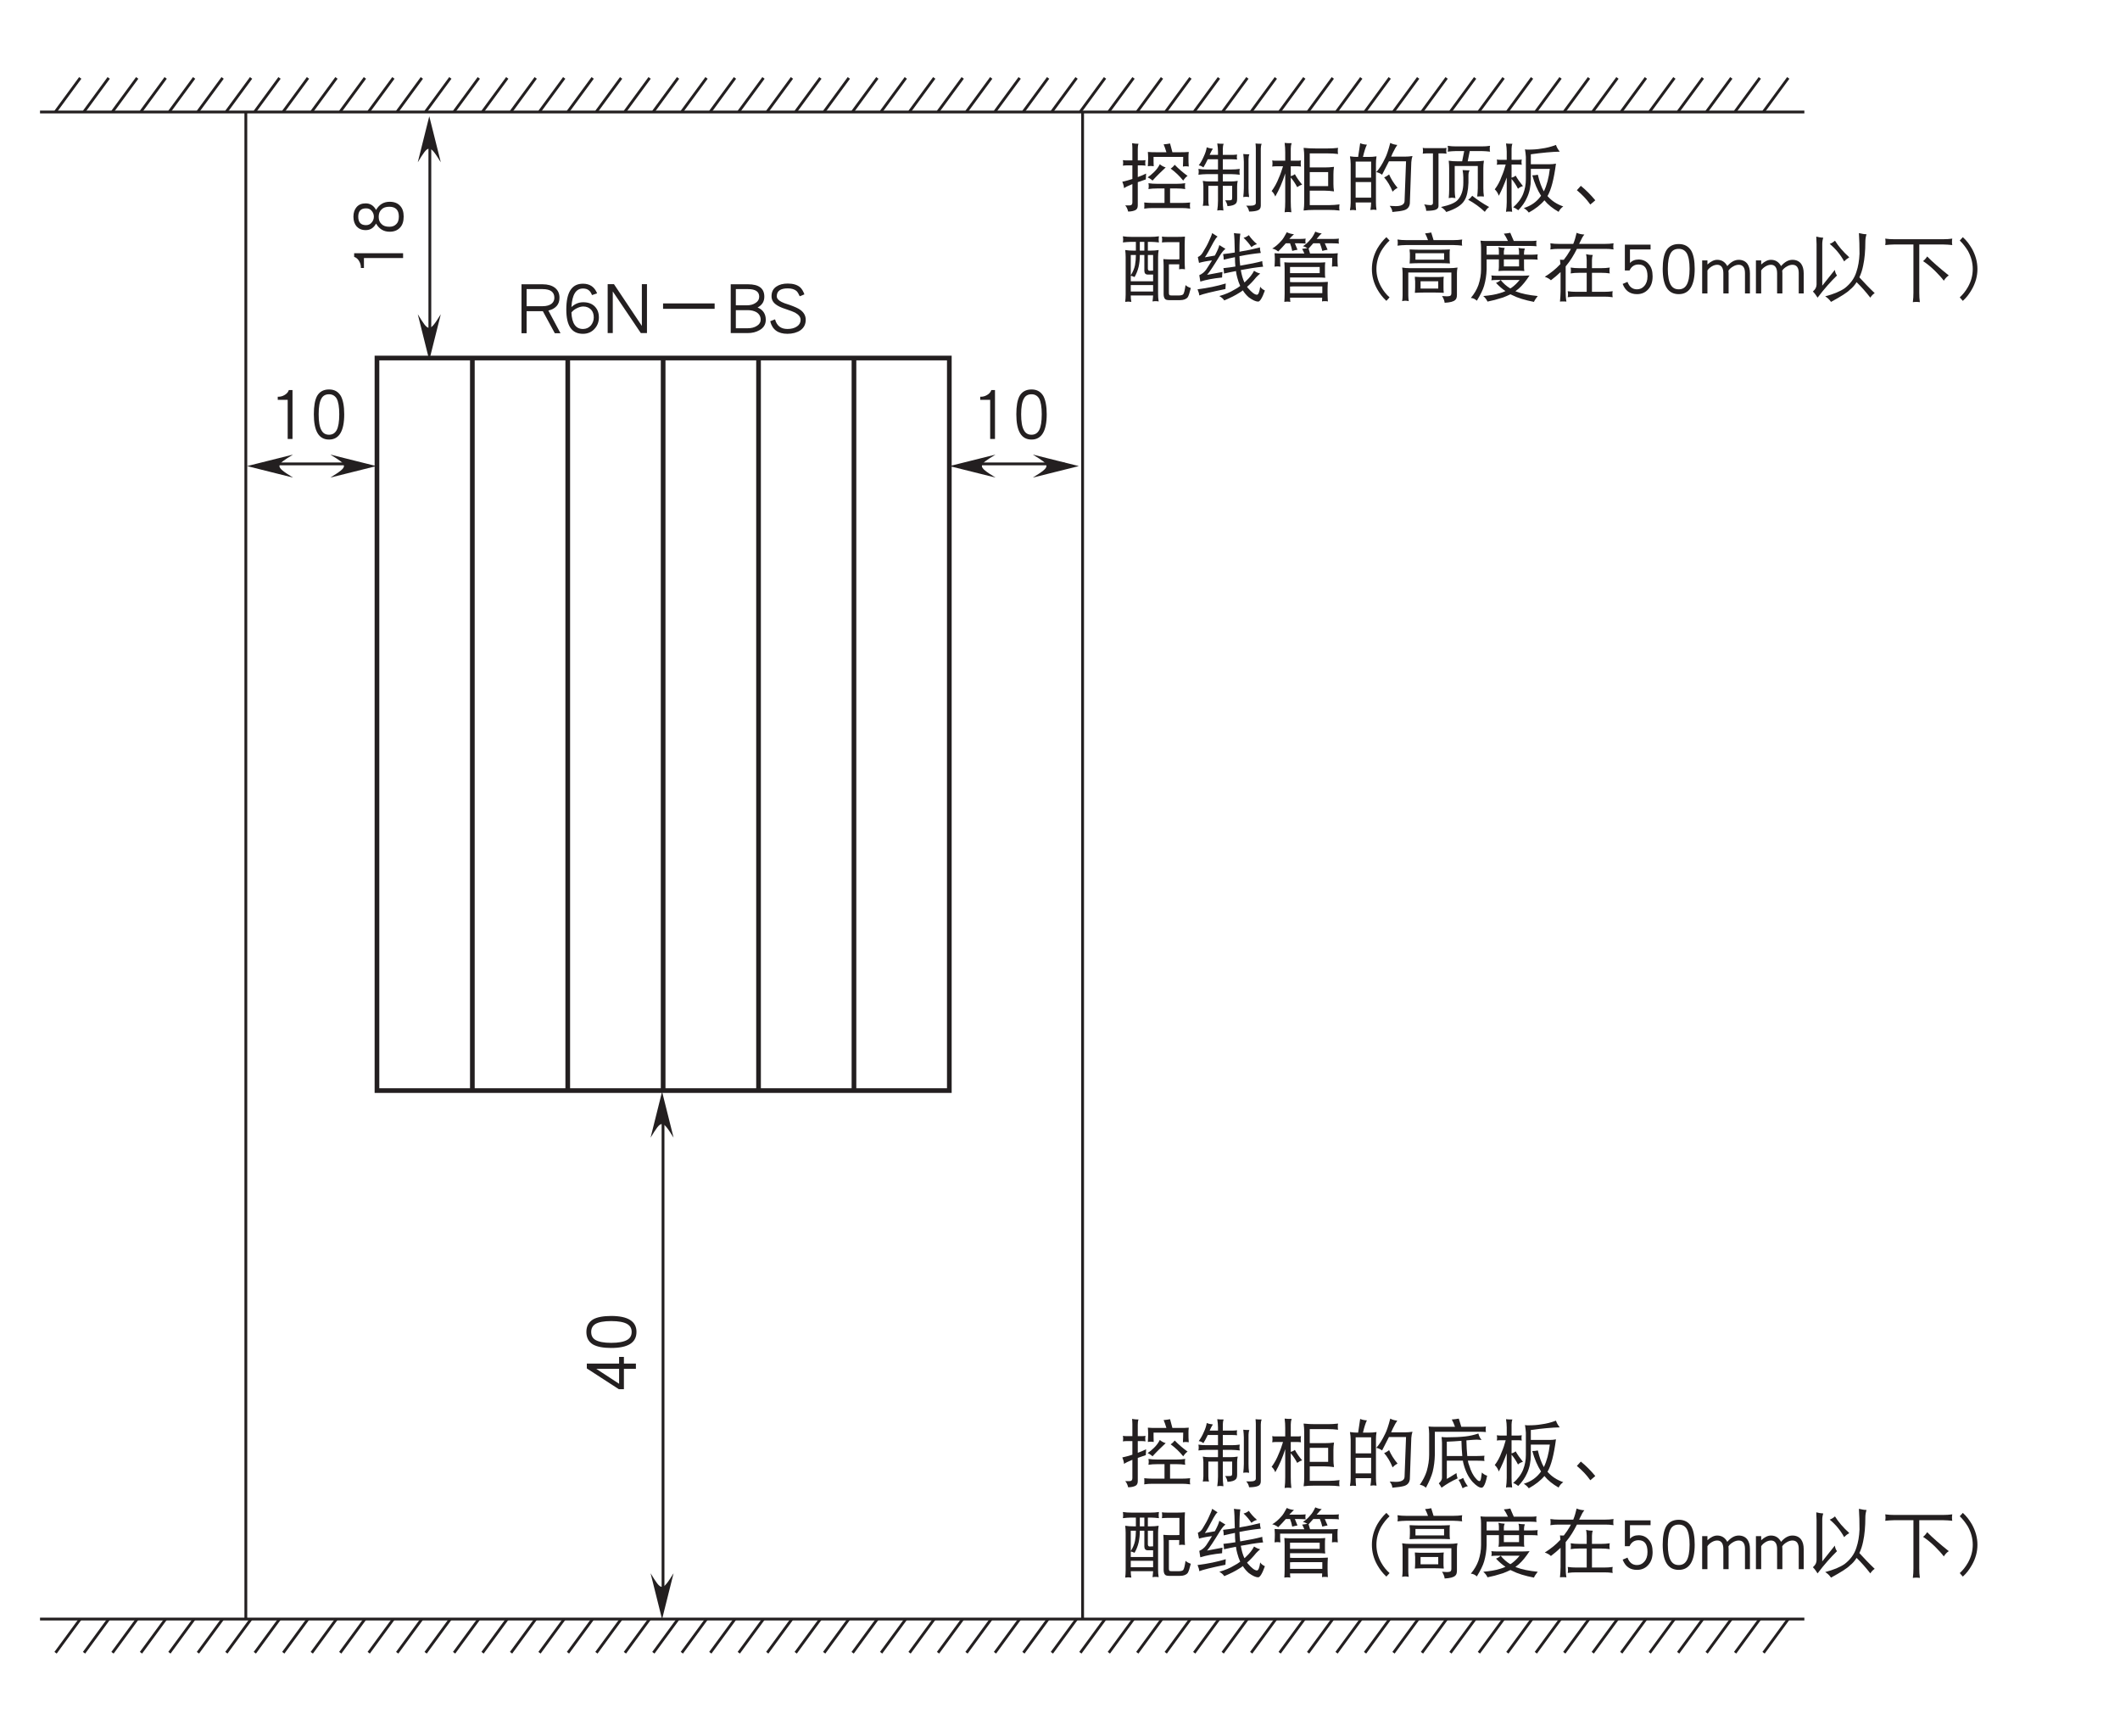 <?xml version="1.0" encoding="UTF-8"?>
<svg xmlns="http://www.w3.org/2000/svg" xmlns:xlink="http://www.w3.org/1999/xlink" width="226.77pt" height="185.7pt" viewBox="0 0 226.77 185.7" version="1.2">
<defs>
<g>
<symbol overflow="visible" id="glyph0-0">
<path style="stroke:none;" d=""/>
</symbol>
<symbol overflow="visible" id="glyph0-1">
<path style="stroke:none;" d="M 0.375 -4.75 C 0.391 -4.656 0.406 -4.562 0.406 -4.469 C 0.406 -4.359 0.391 -4.25 0.375 -4.156 C 0.5 -4.172 0.609 -4.188 0.75 -4.188 L 1.391 -4.188 L 1.391 -2.734 C 1.047 -2.625 0.688 -2.516 0.312 -2.438 C 0.422 -2.188 0.484 -1.953 0.5 -1.75 C 0.672 -1.875 0.969 -2.016 1.391 -2.188 L 1.391 -0.219 C 1.391 -0.016 1.297 0.094 1.078 0.094 L 0.625 0.094 C 0.781 0.266 0.875 0.484 0.938 0.75 C 1.266 0.75 1.516 0.688 1.688 0.609 C 1.875 0.531 1.969 0.359 1.969 0.094 L 1.969 -2.391 C 2.219 -2.484 2.5 -2.578 2.828 -2.688 C 2.828 -2.797 2.844 -3.016 2.859 -3.312 C 2.578 -3.172 2.281 -3.047 1.969 -2.938 L 1.969 -4.188 L 2.422 -4.188 C 2.562 -4.188 2.672 -4.172 2.797 -4.156 C 2.781 -4.25 2.766 -4.359 2.766 -4.469 C 2.766 -4.562 2.781 -4.656 2.797 -4.75 C 2.672 -4.734 2.562 -4.719 2.422 -4.719 L 1.969 -4.719 L 1.969 -5.938 C 1.969 -6.141 1.984 -6.328 2.047 -6.5 C 1.812 -6.5 1.578 -6.516 1.359 -6.562 C 1.375 -6.375 1.391 -6.203 1.391 -6.031 L 1.391 -4.719 L 0.75 -4.719 C 0.609 -4.719 0.5 -4.734 0.375 -4.75 Z M 5.422 -6.531 C 5.188 -6.484 4.953 -6.453 4.734 -6.438 C 4.828 -6.203 4.938 -5.922 5.031 -5.594 L 3.953 -5.594 C 3.656 -5.594 3.359 -5.594 3.047 -5.625 C 3.062 -5.406 3.078 -5.203 3.078 -5 C 3.078 -4.688 3.062 -4.391 3.047 -4.094 C 3.156 -4.109 3.25 -4.125 3.359 -4.125 C 3.469 -4.125 3.562 -4.109 3.672 -4.094 C 3.656 -4.422 3.656 -4.766 3.656 -5.094 L 6.828 -5.094 C 6.828 -4.75 6.812 -4.406 6.797 -4.062 C 6.906 -4.078 7 -4.094 7.109 -4.094 C 7.203 -4.094 7.312 -4.078 7.422 -4.062 C 7.391 -4.391 7.391 -4.703 7.391 -5.031 C 7.391 -5.219 7.391 -5.422 7.422 -5.625 C 7.109 -5.594 6.812 -5.594 6.516 -5.594 L 5.672 -5.594 C 5.578 -5.922 5.5 -6.25 5.422 -6.531 Z M 4.328 -4.312 C 4.172 -4 3.953 -3.703 3.688 -3.453 C 3.469 -3.234 3.234 -3.047 3.016 -2.906 C 3.172 -2.844 3.359 -2.734 3.547 -2.562 C 3.969 -3.031 4.453 -3.5 4.953 -3.969 C 4.703 -4.047 4.5 -4.156 4.328 -4.312 Z M 5.922 -4.25 C 5.797 -4.094 5.656 -3.953 5.484 -3.844 C 5.984 -3.484 6.438 -3.047 6.828 -2.562 C 7 -2.812 7.156 -2.984 7.297 -3.062 C 6.781 -3.438 6.328 -3.828 5.922 -4.25 Z M 3.109 -2.281 C 3.125 -2.188 3.141 -2.078 3.141 -1.969 C 3.141 -1.875 3.125 -1.766 3.109 -1.656 C 3.406 -1.703 3.703 -1.719 4 -1.719 L 4.828 -1.719 L 4.828 -0.172 L 3.547 -0.172 C 3.25 -0.172 2.953 -0.188 2.656 -0.219 C 2.672 -0.109 2.672 0 2.672 0.125 C 2.672 0.219 2.672 0.312 2.656 0.438 C 2.953 0.391 3.25 0.375 3.547 0.375 L 6.672 0.375 C 6.969 0.375 7.281 0.391 7.578 0.438 C 7.547 0.312 7.547 0.219 7.547 0.125 C 7.547 0 7.547 -0.109 7.578 -0.219 C 7.281 -0.188 6.969 -0.172 6.672 -0.172 L 5.422 -0.172 L 5.422 -1.719 L 6.172 -1.719 C 6.453 -1.719 6.75 -1.703 7.047 -1.656 C 7.016 -1.766 7.016 -1.875 7.016 -1.969 C 7.016 -2.078 7.016 -2.188 7.047 -2.281 C 6.75 -2.234 6.453 -2.219 6.172 -2.219 L 4 -2.219 C 3.703 -2.219 3.406 -2.234 3.109 -2.281 Z M 3.109 -2.281 "/>
</symbol>
<symbol overflow="visible" id="glyph0-2">
<path style="stroke:none;" d="M 1.359 -6.125 C 1.312 -5.812 1.203 -5.484 1.047 -5.156 C 0.875 -4.75 0.688 -4.438 0.5 -4.188 C 0.672 -4.172 0.844 -4.094 1 -3.969 C 1.156 -4.219 1.312 -4.516 1.469 -4.844 L 2.562 -4.844 L 2.562 -3.75 L 1.328 -3.75 C 1.047 -3.75 0.75 -3.766 0.469 -3.812 C 0.484 -3.703 0.5 -3.594 0.5 -3.5 C 0.5 -3.391 0.484 -3.297 0.469 -3.188 C 0.75 -3.219 1.047 -3.25 1.328 -3.25 L 2.562 -3.25 L 2.562 -2.469 L 1.656 -2.469 C 1.406 -2.469 1.172 -2.484 0.938 -2.531 C 0.969 -2.328 1 -2.125 1 -1.938 L 1 -0.422 C 1 -0.219 0.969 -0.047 0.938 0.141 C 1.031 0.125 1.141 0.125 1.25 0.125 C 1.359 0.125 1.469 0.125 1.594 0.141 C 1.547 -0.047 1.531 -0.219 1.531 -0.422 L 1.531 -2 L 2.562 -2 L 2.562 -0.391 C 2.562 -0.047 2.531 0.297 2.484 0.641 C 2.594 0.625 2.703 0.609 2.797 0.609 C 2.922 0.609 3.031 0.625 3.141 0.641 C 3.094 0.297 3.078 -0.047 3.078 -0.391 L 3.078 -2 L 4.078 -2 L 4.078 -0.766 C 4.078 -0.625 4.062 -0.547 4.031 -0.516 C 4 -0.469 3.906 -0.453 3.797 -0.453 L 3.328 -0.453 C 3.453 -0.266 3.547 -0.062 3.578 0.172 C 4.047 0.141 4.328 0.047 4.469 -0.109 C 4.562 -0.188 4.609 -0.359 4.609 -0.625 L 4.609 -1.938 C 4.609 -2.125 4.625 -2.328 4.672 -2.531 C 4.422 -2.484 4.156 -2.469 3.891 -2.469 L 3.078 -2.469 L 3.078 -3.25 L 4.016 -3.25 C 4.297 -3.25 4.594 -3.219 4.891 -3.188 C 4.875 -3.297 4.859 -3.391 4.859 -3.5 C 4.859 -3.594 4.875 -3.703 4.891 -3.812 C 4.594 -3.766 4.297 -3.75 4.016 -3.75 L 3.078 -3.75 L 3.078 -4.844 L 3.891 -4.844 C 4.203 -4.844 4.438 -4.828 4.609 -4.812 C 4.594 -4.891 4.578 -4.984 4.578 -5.094 C 4.578 -5.172 4.594 -5.25 4.609 -5.344 C 4.359 -5.312 4.125 -5.312 3.891 -5.312 L 3.078 -5.312 L 3.078 -5.969 C 3.078 -6.172 3.109 -6.359 3.172 -6.5 C 2.906 -6.5 2.688 -6.5 2.484 -6.531 C 2.531 -6.234 2.562 -5.938 2.562 -5.656 L 2.562 -5.312 L 1.672 -5.312 C 1.688 -5.328 1.688 -5.359 1.703 -5.391 C 1.844 -5.672 1.938 -5.875 2.016 -5.969 C 1.75 -6 1.531 -6.047 1.359 -6.125 Z M 5.266 -5.406 C 5.297 -5.125 5.328 -4.844 5.328 -4.562 L 5.328 -1.75 C 5.328 -1.422 5.297 -1.109 5.266 -0.797 C 5.359 -0.812 5.469 -0.828 5.578 -0.828 C 5.672 -0.828 5.781 -0.812 5.891 -0.797 C 5.844 -1.109 5.828 -1.422 5.828 -1.75 L 5.828 -4.875 C 5.828 -5.062 5.859 -5.234 5.922 -5.375 C 5.672 -5.375 5.453 -5.375 5.266 -5.406 Z M 6.578 -6.531 C 6.594 -6.359 6.609 -6.188 6.609 -6.031 L 6.609 -0.172 C 6.609 0.031 6.406 0.125 6.016 0.125 L 5.578 0.125 C 5.734 0.281 5.844 0.484 5.891 0.75 C 6.297 0.75 6.609 0.703 6.812 0.625 C 7.031 0.547 7.141 0.375 7.141 0.125 L 7.141 -5.969 C 7.141 -6.156 7.172 -6.344 7.234 -6.5 C 7 -6.5 6.781 -6.5 6.578 -6.531 Z M 6.578 -6.531 "/>
</symbol>
<symbol overflow="visible" id="glyph0-3">
<path style="stroke:none;" d="M 0.375 -4.719 C 0.391 -4.609 0.406 -4.5 0.406 -4.406 C 0.406 -4.281 0.391 -4.172 0.375 -4.062 C 0.516 -4.078 0.656 -4.094 0.812 -4.094 L 1.531 -4.094 C 1.391 -3.641 1.25 -3.219 1.078 -2.844 C 0.875 -2.312 0.609 -1.844 0.312 -1.438 C 0.484 -1.297 0.609 -1.094 0.703 -0.859 C 1.125 -1.594 1.484 -2.422 1.766 -3.328 L 1.766 -0.312 C 1.766 0.062 1.75 0.453 1.703 0.828 C 1.828 0.812 1.938 0.797 2.047 0.797 C 2.188 0.797 2.297 0.812 2.422 0.828 C 2.375 0.453 2.359 0.062 2.359 -0.312 L 2.359 -2.891 C 2.609 -2.594 2.844 -2.25 3.047 -1.859 C 3.219 -1.984 3.391 -2.078 3.578 -2.125 C 3.25 -2.516 3 -2.875 2.797 -3.25 C 2.688 -3.156 2.531 -3.078 2.359 -3.031 L 2.359 -4.094 L 3.016 -4.094 C 3.156 -4.094 3.312 -4.078 3.453 -4.062 C 3.438 -4.172 3.422 -4.281 3.422 -4.406 C 3.422 -4.5 3.438 -4.609 3.453 -4.719 C 3.312 -4.688 3.156 -4.688 3.016 -4.688 L 2.359 -4.688 L 2.359 -5.969 C 2.359 -6.203 2.391 -6.391 2.453 -6.562 C 2.156 -6.562 1.922 -6.562 1.703 -6.594 C 1.75 -6.25 1.766 -5.922 1.766 -5.594 L 1.766 -4.688 L 0.812 -4.688 C 0.656 -4.688 0.516 -4.688 0.375 -4.719 Z M 7.422 -6.062 C 7.047 -6.016 6.688 -6 6.328 -6 L 4.984 -6 C 4.562 -6 4.156 -6.016 3.734 -6.062 C 3.781 -5.734 3.797 -5.422 3.797 -5.125 L 3.797 -0.281 C 3.797 0.016 3.781 0.328 3.734 0.641 C 4.094 0.594 4.453 0.578 4.797 0.578 L 6.484 0.578 C 6.844 0.578 7.203 0.594 7.578 0.641 C 7.547 0.531 7.547 0.438 7.547 0.328 C 7.547 0.219 7.547 0.109 7.578 -0.016 C 7.203 0.031 6.844 0.062 6.484 0.062 L 4.391 0.062 L 4.391 -1.484 L 5.984 -1.484 C 6.312 -1.484 6.656 -1.453 6.984 -1.406 C 6.938 -1.688 6.922 -1.953 6.922 -2.219 L 6.922 -3.219 C 6.922 -3.484 6.938 -3.766 6.984 -4.031 C 6.656 -3.984 6.312 -3.969 5.984 -3.969 L 4.391 -3.969 L 4.391 -5.469 L 6.328 -5.469 C 6.688 -5.469 7.047 -5.453 7.422 -5.406 C 7.391 -5.516 7.391 -5.625 7.391 -5.75 C 7.391 -5.844 7.391 -5.953 7.422 -6.062 Z M 4.391 -1.969 L 4.391 -3.469 L 6.359 -3.469 L 6.359 -1.969 Z M 4.391 -1.969 "/>
</symbol>
<symbol overflow="visible" id="glyph0-4">
<path style="stroke:none;" d="M 1.797 -6.562 C 1.719 -5.984 1.641 -5.5 1.578 -5.094 L 1.562 -5.094 C 1.266 -5.094 0.984 -5.109 0.703 -5.156 C 0.75 -4.891 0.781 -4.609 0.781 -4.344 L 0.781 -0.203 C 0.781 0.078 0.75 0.344 0.703 0.609 C 0.875 0.594 0.969 0.578 1.016 0.578 C 1.078 0.578 1.188 0.594 1.359 0.609 C 1.328 0.344 1.312 0.078 1.312 -0.203 L 1.312 -0.219 L 2.969 -0.219 C 2.969 0.047 2.938 0.312 2.891 0.578 C 3.062 0.562 3.172 0.547 3.234 0.547 C 3.297 0.547 3.391 0.562 3.547 0.578 C 3.5 0.312 3.484 0.047 3.484 -0.219 L 3.484 -4.344 C 3.484 -4.609 3.5 -4.891 3.547 -5.156 C 3.266 -5.109 2.984 -5.094 2.703 -5.094 L 2.094 -5.094 C 2.234 -5.688 2.375 -6.125 2.516 -6.406 C 2.234 -6.422 2 -6.469 1.797 -6.562 Z M 1.312 -0.734 L 1.312 -2.406 L 2.969 -2.406 L 2.969 -0.734 Z M 1.312 -2.875 L 1.312 -4.594 L 2.969 -4.594 L 2.969 -2.875 Z M 5.016 -6.594 C 4.812 -5.797 4.625 -5.266 4.469 -4.969 C 4.156 -4.312 3.844 -3.812 3.516 -3.469 C 3.75 -3.422 3.953 -3.328 4.141 -3.188 C 4.406 -3.688 4.641 -4.156 4.875 -4.625 L 6.703 -4.625 L 6.547 -0.422 C 6.547 -0.25 6.5 -0.141 6.406 -0.047 C 6.266 0.094 6 0.172 5.609 0.172 C 5.484 0.172 5.266 0.156 4.953 0.141 C 5.141 0.375 5.234 0.594 5.234 0.797 C 5.812 0.75 6.234 0.688 6.5 0.609 C 6.859 0.5 7.062 0.266 7.109 -0.109 L 7.266 -4.531 C 7.281 -4.781 7.328 -4.984 7.391 -5.188 C 7.109 -5.141 6.844 -5.125 6.578 -5.125 L 5.109 -5.125 C 5.156 -5.234 5.203 -5.359 5.266 -5.484 C 5.469 -5.906 5.641 -6.203 5.766 -6.375 C 5.484 -6.406 5.234 -6.469 5.016 -6.594 Z M 4.891 -3.219 C 4.734 -3.094 4.562 -2.984 4.359 -2.906 C 4.734 -2.469 5.031 -1.969 5.266 -1.375 C 5.438 -1.562 5.609 -1.688 5.797 -1.781 C 5.391 -2.266 5.094 -2.75 4.891 -3.219 Z M 4.891 -3.219 "/>
</symbol>
<symbol overflow="visible" id="glyph0-5">
<path style="stroke:none;" d="M 0.5 -6.062 C 0.516 -5.953 0.531 -5.844 0.531 -5.75 C 0.531 -5.641 0.516 -5.531 0.5 -5.438 C 0.625 -5.453 0.766 -5.469 0.906 -5.469 L 1.594 -5.469 L 1.594 -0.141 C 1.578 -0.016 1.5 0.062 1.328 0.062 C 1.172 0.062 0.938 0.031 0.656 -0.016 C 0.781 0.188 0.859 0.422 0.875 0.672 C 1.375 0.672 1.719 0.625 1.906 0.547 C 2.078 0.469 2.188 0.344 2.188 0.172 L 2.188 -5.469 L 2.656 -5.469 C 2.781 -5.469 2.922 -5.453 3.047 -5.438 C 3.031 -5.531 3.016 -5.641 3.016 -5.75 C 3.016 -5.844 3.031 -5.953 3.047 -6.062 C 2.922 -6.031 2.781 -6.031 2.656 -6.031 L 0.906 -6.031 C 0.766 -6.031 0.625 -6.031 0.5 -6.062 Z M 3.172 -6.281 C 3.188 -6.172 3.203 -6.062 3.203 -5.969 C 3.203 -5.859 3.188 -5.75 3.172 -5.656 C 3.469 -5.688 3.766 -5.719 4.047 -5.719 L 4.938 -5.719 L 4.719 -4.625 L 4.203 -4.625 C 3.891 -4.625 3.578 -4.641 3.281 -4.688 C 3.312 -4.422 3.328 -4.141 3.328 -3.875 L 3.328 -1.594 C 3.328 -1.297 3.312 -1 3.281 -0.688 C 3.438 -0.703 3.547 -0.734 3.609 -0.734 C 3.672 -0.734 3.797 -0.703 4 -0.688 C 3.938 -1 3.922 -1.297 3.922 -1.594 L 3.922 -4.125 L 6.391 -4.125 L 6.391 -1.75 C 6.391 -1.453 6.359 -1.156 6.328 -0.859 C 6.516 -0.875 6.641 -0.875 6.703 -0.875 C 6.75 -0.875 6.859 -0.875 7.047 -0.859 C 7 -1.156 6.984 -1.453 6.984 -1.75 L 6.984 -3.875 C 6.984 -4.141 7 -4.422 7.047 -4.688 C 6.734 -4.641 6.422 -4.625 6.109 -4.625 L 5.312 -4.625 L 5.531 -5.719 L 6.828 -5.719 C 7.109 -5.719 7.406 -5.688 7.703 -5.656 C 7.672 -5.75 7.672 -5.859 7.672 -5.969 C 7.672 -6.062 7.672 -6.172 7.703 -6.281 C 7.406 -6.234 7.109 -6.219 6.828 -6.219 L 4.047 -6.219 C 3.766 -6.219 3.469 -6.234 3.172 -6.281 Z M 4.766 -3.688 C 4.812 -3.406 4.844 -3.141 4.844 -2.891 L 4.844 -2.328 C 4.844 -1.547 4.641 -0.938 4.266 -0.516 C 4 -0.188 3.391 0.062 2.453 0.266 C 2.703 0.422 2.891 0.594 3.016 0.797 C 4.047 0.469 4.688 0.047 4.969 -0.453 C 5.219 -0.844 5.359 -1.469 5.391 -2.328 L 5.391 -3.094 C 5.391 -3.328 5.422 -3.5 5.516 -3.656 C 5.25 -3.656 5 -3.672 4.766 -3.688 Z M 5.797 -0.938 C 5.672 -0.766 5.531 -0.625 5.359 -0.516 C 6.031 -0.141 6.625 0.281 7.141 0.781 C 7.312 0.516 7.469 0.344 7.609 0.266 C 6.922 -0.109 6.328 -0.516 5.797 -0.938 Z M 5.797 -0.938 "/>
</symbol>
<symbol overflow="visible" id="glyph0-6">
<path style="stroke:none;" d="M 0.438 -4.812 C 0.453 -4.719 0.469 -4.625 0.469 -4.531 C 0.469 -4.438 0.453 -4.344 0.438 -4.25 C 0.562 -4.266 0.672 -4.281 0.812 -4.281 L 1.391 -4.281 C 1.266 -3.812 1.125 -3.391 0.953 -3 C 0.766 -2.469 0.516 -2.016 0.219 -1.625 C 0.406 -1.453 0.547 -1.234 0.656 -0.938 C 0.969 -1.547 1.25 -2.203 1.5 -2.891 L 1.5 -0.25 C 1.5 0.078 1.469 0.422 1.422 0.781 C 1.531 0.75 1.641 0.75 1.734 0.75 C 1.859 0.75 1.969 0.75 2.078 0.781 C 2.031 0.422 2.016 0.078 2.016 -0.25 L 2.016 -2.734 C 2.266 -2.438 2.5 -2.094 2.703 -1.688 C 2.875 -1.844 3.047 -1.922 3.234 -1.969 C 2.922 -2.359 2.656 -2.734 2.453 -3.094 C 2.344 -3 2.203 -2.922 2.016 -2.875 L 2.016 -4.281 L 2.734 -4.281 C 2.859 -4.281 2.984 -4.266 3.109 -4.25 C 3.094 -4.344 3.078 -4.438 3.078 -4.531 C 3.078 -4.625 3.094 -4.719 3.109 -4.812 C 2.984 -4.797 2.859 -4.781 2.734 -4.781 L 2.016 -4.781 L 2.016 -5.969 C 2.016 -6.172 2.047 -6.359 2.109 -6.5 C 1.844 -6.5 1.625 -6.5 1.422 -6.531 C 1.469 -6.234 1.5 -5.938 1.5 -5.656 L 1.5 -4.781 L 0.812 -4.781 C 0.672 -4.781 0.562 -4.797 0.438 -4.812 Z M 6.766 -6.375 C 6.234 -6.172 5.719 -6.047 5.219 -5.984 C 4.797 -5.906 4.312 -5.875 3.797 -5.875 C 3.688 -5.875 3.562 -5.875 3.453 -5.906 C 3.5 -5.625 3.531 -5.359 3.547 -5.094 L 3.547 -2.719 C 3.547 -2.156 3.453 -1.641 3.25 -1.125 C 3.031 -0.594 2.672 -0.125 2.188 0.297 C 2.375 0.359 2.562 0.469 2.734 0.609 C 3.141 0.188 3.453 -0.25 3.672 -0.75 C 3.938 -1.312 4.078 -1.984 4.078 -2.719 L 4.078 -3.812 L 6.109 -3.812 C 6 -2.859 5.781 -2.047 5.469 -1.406 C 5.219 -1.844 5 -2.438 4.828 -3.188 C 4.625 -3.141 4.438 -3.125 4.234 -3.125 C 4.469 -2.281 4.781 -1.547 5.172 -0.938 C 4.703 -0.281 4.094 0.141 3.328 0.375 C 3.547 0.516 3.719 0.672 3.859 0.859 C 4.562 0.469 5.125 0.031 5.531 -0.453 C 5.906 0.016 6.422 0.422 7.047 0.781 C 7.172 0.531 7.344 0.344 7.547 0.203 C 6.859 -0.031 6.297 -0.406 5.859 -0.906 C 6.25 -1.562 6.547 -2.719 6.766 -4.375 C 6.547 -4.328 6.328 -4.312 6.109 -4.312 L 4.078 -4.312 L 4.078 -5.375 C 5.328 -5.547 6.359 -5.641 7.172 -5.656 C 6.984 -5.891 6.844 -6.125 6.766 -6.375 Z M 6.766 -6.375 "/>
</symbol>
<symbol overflow="visible" id="glyph0-7">
<path style="stroke:none;" d="M 2.984 -0.453 C 2.516 -1.016 2.016 -1.531 1.438 -2 L 1.016 -1.531 C 1.562 -1.078 2.047 -0.578 2.453 0 Z M 2.984 -0.453 "/>
</symbol>
<symbol overflow="visible" id="glyph0-8">
<path style="stroke:none;" d="M 0.375 -6.188 C 0.391 -6.062 0.406 -5.953 0.406 -5.844 C 0.406 -5.734 0.391 -5.625 0.375 -5.531 C 0.672 -5.562 0.969 -5.594 1.281 -5.594 L 1.766 -5.594 L 1.766 -4.656 L 1.469 -4.656 C 1.172 -4.656 0.891 -4.672 0.625 -4.719 C 0.656 -4.469 0.672 -4.219 0.672 -3.969 L 0.672 0.031 C 0.672 0.297 0.656 0.562 0.625 0.828 C 0.781 0.812 0.875 0.797 0.938 0.797 C 0.984 0.797 1.109 0.812 1.281 0.828 C 1.234 0.609 1.219 0.375 1.219 0.141 L 3.609 0.141 C 3.594 0.344 3.578 0.562 3.547 0.781 C 3.719 0.75 3.828 0.75 3.891 0.75 C 3.938 0.75 4.047 0.75 4.203 0.781 C 4.156 0.5 4.141 0.234 4.141 -0.047 L 4.141 -3.969 C 4.141 -4.219 4.156 -4.469 4.203 -4.719 C 3.922 -4.672 3.641 -4.656 3.359 -4.656 L 3.047 -4.656 L 3.047 -5.594 L 3.328 -5.594 C 3.641 -5.594 3.938 -5.562 4.234 -5.531 C 4.219 -5.625 4.203 -5.734 4.203 -5.844 C 4.203 -5.953 4.219 -6.062 4.234 -6.188 C 3.938 -6.141 3.641 -6.125 3.328 -6.125 L 1.281 -6.125 C 0.969 -6.125 0.672 -6.141 0.375 -6.188 Z M 1.219 -0.281 L 1.219 -0.969 L 3.609 -0.969 L 3.609 -0.281 Z M 1.219 -1.375 L 1.219 -1.969 C 1.344 -1.938 1.484 -1.891 1.625 -1.828 C 1.812 -2.156 1.969 -2.531 2.062 -2.938 C 2.141 -3.297 2.188 -3.703 2.188 -4.156 L 2.188 -4.188 L 2.672 -4.188 L 2.672 -2.5 C 2.672 -2.234 2.797 -2.094 3.047 -2.094 L 3.609 -2.094 L 3.609 -1.375 Z M 3.047 -4.188 L 3.609 -4.188 L 3.609 -2.516 C 3.438 -2.5 3.328 -2.5 3.234 -2.5 C 3.109 -2.5 3.047 -2.594 3.047 -2.75 Z M 2.672 -4.656 L 2.188 -4.656 L 2.188 -5.594 L 2.672 -5.594 Z M 1.219 -2.016 L 1.219 -4.188 L 1.766 -4.188 L 1.766 -4.156 C 1.766 -3.797 1.734 -3.438 1.672 -3.094 C 1.594 -2.719 1.438 -2.359 1.219 -2.016 Z M 4.547 -6.156 C 4.562 -6.047 4.578 -5.938 4.578 -5.844 C 4.578 -5.734 4.562 -5.625 4.547 -5.531 C 4.766 -5.547 4.969 -5.562 5.172 -5.562 L 6.422 -5.562 L 6.422 -3.734 C 6.344 -3.719 6.25 -3.719 6.172 -3.719 L 5.266 -3.719 C 5.078 -3.719 4.891 -3.734 4.703 -3.75 C 4.719 -3.516 4.734 -3.281 4.734 -3.031 L 4.734 -0.016 C 4.734 0.219 4.781 0.391 4.859 0.484 C 4.922 0.594 5.094 0.641 5.328 0.641 L 6.484 0.641 C 6.875 0.641 7.156 0.531 7.312 0.328 C 7.406 0.188 7.516 -0.141 7.641 -0.656 C 7.406 -0.734 7.219 -0.828 7.078 -0.969 C 7 -0.438 6.922 -0.094 6.828 0.016 C 6.75 0.094 6.594 0.141 6.359 0.141 L 5.578 0.141 C 5.453 0.141 5.375 0.125 5.344 0.078 C 5.312 0.047 5.297 -0.031 5.297 -0.141 L 5.297 -3.188 L 6.172 -3.188 C 6.25 -3.188 6.328 -3.188 6.406 -3.188 C 6.406 -3.016 6.391 -2.828 6.391 -2.656 C 6.484 -2.672 6.594 -2.688 6.703 -2.688 C 6.797 -2.688 6.906 -2.672 7.016 -2.656 C 7 -2.953 6.984 -3.234 6.984 -3.531 L 6.984 -5.25 C 6.984 -5.547 7 -5.859 7.016 -6.156 C 6.719 -6.125 6.422 -6.125 6.141 -6.125 L 5.172 -6.125 C 4.969 -6.125 4.766 -6.125 4.547 -6.156 Z M 4.547 -6.156 "/>
</symbol>
<symbol overflow="visible" id="glyph0-9">
<path style="stroke:none;" d="M 1.938 -6.531 C 1.891 -6.328 1.766 -6.047 1.594 -5.672 C 1.453 -5.344 1.234 -4.938 0.922 -4.438 C 0.797 -4.219 0.625 -4.062 0.406 -3.969 L 0.531 -3.344 C 0.922 -3.453 1.391 -3.547 1.922 -3.609 C 1.75 -3.328 1.547 -3 1.297 -2.625 C 1.109 -2.359 0.859 -2.156 0.562 -2.031 L 0.672 -1.344 C 1.312 -1.547 2.078 -1.688 3 -1.781 C 3 -1.984 3.016 -2.188 3.047 -2.375 L 1.391 -2.062 C 1.656 -2.359 2.109 -3.047 2.766 -4.125 C 2.984 -4.484 3.188 -4.719 3.359 -4.844 L 2.703 -5.25 C 2.656 -5 2.5 -4.641 2.25 -4.172 C 2.234 -4.156 2.234 -4.141 2.219 -4.125 L 1.156 -3.938 C 1.328 -4.172 1.641 -4.703 2.094 -5.578 C 2.25 -5.859 2.391 -6.062 2.516 -6.156 Z M 3.391 -1.141 C 2.469 -0.859 1.469 -0.656 0.375 -0.516 C 0.484 -0.25 0.547 -0.047 0.562 0.141 C 0.953 -0.016 1.891 -0.25 3.359 -0.547 C 3.359 -0.641 3.375 -0.844 3.391 -1.141 Z M 7.047 -5 C 6.438 -4.844 5.781 -4.688 5.062 -4.578 C 5 -4.562 4.922 -4.547 4.859 -4.531 C 4.859 -5.516 4.891 -6.156 4.953 -6.469 C 4.703 -6.469 4.484 -6.5 4.266 -6.531 C 4.312 -6.25 4.344 -5.562 4.359 -4.453 C 3.969 -4.391 3.562 -4.328 3.109 -4.281 C 3.156 -4.094 3.172 -3.891 3.172 -3.688 C 3.562 -3.781 3.969 -3.875 4.375 -3.953 C 4.375 -3.594 4.391 -3.266 4.422 -2.953 C 4.031 -2.891 3.609 -2.828 3.141 -2.781 C 3.188 -2.609 3.203 -2.406 3.203 -2.203 C 3.625 -2.297 4.047 -2.391 4.484 -2.469 C 4.516 -2.219 4.562 -1.984 4.625 -1.766 C 4.703 -1.453 4.812 -1.156 4.938 -0.875 C 4.734 -0.719 4.516 -0.578 4.297 -0.469 C 3.844 -0.188 3.312 0.031 2.703 0.203 C 2.953 0.344 3.125 0.5 3.234 0.672 C 3.906 0.391 4.453 0.109 4.859 -0.156 C 4.969 -0.219 5.094 -0.297 5.219 -0.406 C 5.391 -0.125 5.609 0.125 5.859 0.344 C 6.266 0.641 6.609 0.797 6.859 0.797 C 7.047 0.797 7.297 0.406 7.578 -0.391 C 7.344 -0.5 7.172 -0.641 7.078 -0.797 C 7 -0.219 6.875 0.062 6.734 0.062 C 6.484 0.062 6.172 -0.188 5.75 -0.672 C 5.719 -0.703 5.703 -0.734 5.672 -0.781 C 6 -1.062 6.328 -1.406 6.641 -1.797 C 6.797 -1.969 6.953 -2.094 7.078 -2.203 C 6.828 -2.266 6.625 -2.359 6.422 -2.5 C 6.234 -2.125 5.938 -1.75 5.562 -1.406 C 5.516 -1.359 5.469 -1.297 5.391 -1.25 C 5.219 -1.609 5.094 -2.047 5 -2.578 C 5.031 -2.578 5.062 -2.594 5.109 -2.594 C 5.828 -2.734 6.594 -2.859 7.391 -2.938 C 7.328 -3.125 7.297 -3.328 7.297 -3.531 C 6.656 -3.359 5.969 -3.219 5.203 -3.094 C 5.125 -3.078 5.031 -3.062 4.938 -3.047 C 4.891 -3.359 4.875 -3.688 4.859 -4.062 C 4.891 -4.062 4.938 -4.078 4.969 -4.078 C 5.656 -4.219 6.375 -4.328 7.141 -4.406 C 7.078 -4.594 7.047 -4.797 7.047 -5 Z M 5.859 -6.312 C 5.703 -6.188 5.531 -6.078 5.297 -6.031 C 5.609 -5.734 5.891 -5.406 6.141 -5.031 C 6.328 -5.188 6.516 -5.297 6.734 -5.344 C 6.359 -5.672 6.078 -5.984 5.859 -6.312 Z M 5.859 -6.312 "/>
</symbol>
<symbol overflow="visible" id="glyph0-10">
<path style="stroke:none;" d="M 1.938 -6.625 C 1.703 -6.188 1.516 -5.875 1.359 -5.719 C 1.031 -5.344 0.703 -5.062 0.375 -4.875 C 0.609 -4.828 0.828 -4.719 1.016 -4.562 C 1.312 -4.859 1.578 -5.156 1.828 -5.438 L 2.281 -5.438 C 2.375 -5.219 2.453 -4.938 2.516 -4.625 C 2.688 -4.672 2.875 -4.719 3.078 -4.75 L 2.797 -5.438 L 3.234 -5.438 C 3.547 -5.438 3.781 -5.422 3.953 -5.406 C 3.938 -5.484 3.922 -5.578 3.922 -5.688 C 3.922 -5.766 3.938 -5.844 3.953 -5.938 C 3.703 -5.906 3.469 -5.906 3.234 -5.906 L 2.203 -5.906 C 2.406 -6.125 2.578 -6.297 2.703 -6.406 C 2.422 -6.438 2.156 -6.5 1.938 -6.625 Z M 4.984 -6.688 C 4.797 -6.281 4.625 -6.016 4.484 -5.875 C 4.219 -5.547 3.938 -5.297 3.656 -5.125 C 3.828 -5.094 3.984 -5.016 4.141 -4.922 C 3.938 -4.891 3.766 -4.859 3.578 -4.844 C 3.656 -4.703 3.734 -4.531 3.812 -4.344 L 1.531 -4.344 C 1.219 -4.344 0.922 -4.344 0.625 -4.375 C 0.641 -4.172 0.656 -3.969 0.656 -3.781 C 0.656 -3.5 0.641 -3.219 0.625 -2.938 C 0.719 -2.953 0.828 -2.969 0.938 -2.969 C 1.031 -2.969 1.141 -2.953 1.25 -2.938 C 1.219 -3.25 1.219 -3.562 1.219 -3.875 L 6.797 -3.875 C 6.797 -3.562 6.781 -3.25 6.766 -2.938 C 6.859 -2.953 6.969 -2.969 7.078 -2.969 C 7.172 -2.969 7.281 -2.953 7.391 -2.938 C 7.359 -3.234 7.359 -3.547 7.359 -3.844 C 7.359 -4.031 7.359 -4.203 7.391 -4.375 C 7.078 -4.344 6.781 -4.344 6.484 -4.344 L 4.422 -4.344 C 4.375 -4.531 4.312 -4.703 4.266 -4.875 C 4.438 -5.062 4.594 -5.25 4.766 -5.438 L 5.469 -5.438 C 5.562 -5.219 5.656 -4.938 5.734 -4.625 C 5.906 -4.672 6.094 -4.719 6.297 -4.75 L 6 -5.438 L 6.797 -5.438 C 7.094 -5.438 7.344 -5.422 7.516 -5.406 C 7.484 -5.484 7.484 -5.578 7.484 -5.688 C 7.484 -5.766 7.484 -5.844 7.516 -5.938 C 7.266 -5.906 7.016 -5.906 6.797 -5.906 L 5.125 -5.906 C 5.156 -5.938 5.203 -5.984 5.234 -6.031 C 5.406 -6.25 5.562 -6.406 5.672 -6.5 C 5.406 -6.516 5.188 -6.594 4.984 -6.688 Z M 1.672 -3.406 C 1.688 -3.172 1.703 -2.938 1.703 -2.688 L 1.703 -0.047 C 1.703 0.25 1.688 0.547 1.672 0.828 C 1.781 0.812 1.891 0.797 2 0.797 C 2.094 0.797 2.203 0.812 2.312 0.828 C 2.297 0.672 2.281 0.516 2.281 0.375 L 5.719 0.375 C 5.719 0.5 5.703 0.625 5.703 0.781 C 5.797 0.75 5.906 0.75 6.016 0.75 C 6.109 0.75 6.219 0.75 6.328 0.781 C 6.312 0.484 6.297 0.188 6.297 -0.109 L 6.297 -0.562 C 6.297 -0.812 6.312 -1.062 6.328 -1.312 C 6.031 -1.297 5.734 -1.281 5.453 -1.281 L 2.656 -1.281 C 2.531 -1.281 2.406 -1.281 2.281 -1.297 L 2.281 -1.781 L 5.422 -1.781 C 5.625 -1.781 5.844 -1.766 6.047 -1.75 C 6.016 -1.938 6.016 -2.125 6.016 -2.312 L 6.016 -2.781 C 6.016 -3 6.016 -3.203 6.047 -3.406 C 5.844 -3.391 5.625 -3.375 5.422 -3.375 L 2.312 -3.375 C 2.094 -3.375 1.891 -3.391 1.672 -3.406 Z M 2.281 -0.109 L 2.281 -0.812 C 2.391 -0.812 2.516 -0.828 2.656 -0.828 L 5.734 -0.828 L 5.734 -0.109 Z M 2.281 -2.25 L 2.281 -2.906 L 5.453 -2.906 L 5.453 -2.25 Z M 2.281 -2.25 "/>
</symbol>
<symbol overflow="visible" id="glyph0-11">
<path style="stroke:none;" d=""/>
</symbol>
<symbol overflow="visible" id="glyph0-12">
<path style="stroke:none;" d="M 2.281 0.344 C 1.922 0.031 1.641 -0.328 1.391 -0.766 C 1.047 -1.375 0.875 -2.016 0.875 -2.688 C 0.875 -3.359 1.047 -4 1.391 -4.625 C 1.641 -5.031 1.922 -5.406 2.281 -5.734 L 1.938 -6.094 C 1.562 -5.75 1.234 -5.328 0.969 -4.875 C 0.578 -4.172 0.391 -3.453 0.391 -2.688 C 0.391 -1.922 0.578 -1.203 0.969 -0.516 C 1.234 -0.047 1.562 0.375 1.938 0.719 Z M 2.281 0.344 "/>
</symbol>
<symbol overflow="visible" id="glyph0-13">
<path style="stroke:none;" d="M 4.078 -6.594 C 3.859 -6.547 3.641 -6.516 3.422 -6.5 C 3.531 -6.297 3.641 -6.047 3.734 -5.781 L 1.359 -5.781 C 1.062 -5.781 0.766 -5.797 0.469 -5.844 C 0.484 -5.719 0.5 -5.609 0.5 -5.5 C 0.5 -5.391 0.484 -5.281 0.469 -5.188 C 0.766 -5.219 1.062 -5.25 1.359 -5.25 L 6.484 -5.25 C 6.781 -5.25 7.078 -5.219 7.391 -5.188 C 7.359 -5.281 7.359 -5.391 7.359 -5.5 C 7.359 -5.609 7.359 -5.719 7.391 -5.844 C 7.078 -5.797 6.781 -5.781 6.484 -5.781 L 4.328 -5.781 C 4.234 -6.062 4.156 -6.328 4.078 -6.594 Z M 1.766 -4.781 C 1.766 -4.641 1.781 -4.5 1.797 -4.375 L 1.797 -3.906 C 1.797 -3.703 1.781 -3.484 1.766 -3.281 C 2.109 -3.297 2.453 -3.312 2.797 -3.312 L 5.047 -3.312 C 5.391 -3.312 5.734 -3.297 6.078 -3.281 C 6.047 -3.484 6.047 -3.703 6.047 -3.906 L 6.047 -4.375 C 6.047 -4.5 6.047 -4.641 6.078 -4.781 C 5.734 -4.766 5.391 -4.75 5.047 -4.75 L 2.797 -4.75 C 2.453 -4.75 2.109 -4.766 1.766 -4.781 Z M 5.453 -3.688 L 2.391 -3.688 L 2.391 -4.375 L 5.453 -4.375 Z M 0.969 -2.844 C 1 -2.641 1.016 -2.438 1.016 -2.25 L 1.016 0.125 C 1.016 0.328 1 0.531 0.969 0.75 C 1.078 0.719 1.188 0.703 1.312 0.703 C 1.422 0.703 1.547 0.719 1.672 0.75 C 1.641 0.531 1.625 0.328 1.625 0.125 L 1.625 -2.312 L 6.234 -2.312 L 6.234 -0.141 C 6.234 0.016 6.203 0.109 6.141 0.156 C 6.078 0.203 5.953 0.234 5.766 0.234 C 5.688 0.234 5.516 0.219 5.234 0.203 C 5.375 0.422 5.484 0.656 5.516 0.922 C 6.094 0.891 6.469 0.797 6.641 0.625 C 6.766 0.531 6.828 0.344 6.828 0.062 L 6.828 -2.25 C 6.828 -2.438 6.844 -2.641 6.891 -2.844 C 6.594 -2.797 6.297 -2.781 6.016 -2.781 L 1.734 -2.781 C 1.484 -2.781 1.219 -2.797 0.969 -2.844 Z M 2.328 -1.859 C 2.328 -1.688 2.344 -1.531 2.359 -1.375 L 2.359 -0.734 C 2.359 -0.531 2.344 -0.328 2.328 -0.141 C 2.656 -0.156 2.984 -0.172 3.312 -0.172 L 4.453 -0.172 C 4.781 -0.172 5.109 -0.156 5.422 -0.141 C 5.391 -0.328 5.391 -0.531 5.391 -0.734 L 5.391 -1.375 C 5.391 -1.531 5.391 -1.688 5.422 -1.859 C 5.109 -1.828 4.781 -1.828 4.453 -1.828 L 3.312 -1.828 C 2.984 -1.828 2.656 -1.828 2.328 -1.859 Z M 4.828 -0.594 L 2.938 -0.594 L 2.938 -1.375 L 4.828 -1.375 Z M 4.828 -0.594 "/>
</symbol>
<symbol overflow="visible" id="glyph0-14">
<path style="stroke:none;" d="M 4.547 -6.562 C 4.312 -6.516 4.078 -6.484 3.859 -6.469 C 4.016 -6.25 4.156 -5.984 4.297 -5.688 L 2.047 -5.688 C 1.828 -5.688 1.594 -5.688 1.359 -5.719 C 1.406 -5.469 1.422 -5.219 1.422 -4.969 L 1.422 -2.656 C 1.422 -2.109 1.328 -1.547 1.141 -0.984 C 0.969 -0.5 0.703 -0.047 0.328 0.406 C 0.578 0.422 0.797 0.531 0.969 0.703 C 1.359 0.062 1.625 -0.469 1.75 -0.906 C 1.906 -1.453 2 -2.031 2.016 -2.656 L 2.016 -3.719 L 3.328 -3.719 L 3.328 -2.938 C 3.328 -2.781 3.312 -2.625 3.281 -2.469 C 3.453 -2.484 3.641 -2.5 3.828 -2.5 L 5.578 -2.5 C 5.734 -2.5 5.891 -2.484 6.047 -2.469 C 6.016 -2.641 6.016 -2.797 6.016 -2.969 L 6.016 -3.719 L 6.703 -3.719 C 7.031 -3.719 7.297 -3.703 7.484 -3.688 C 7.453 -3.766 7.453 -3.859 7.453 -3.969 C 7.453 -4.047 7.453 -4.141 7.484 -4.25 C 7.203 -4.219 6.938 -4.219 6.703 -4.219 L 6.016 -4.219 L 6.016 -4.406 C 6.016 -4.578 6.047 -4.734 6.109 -4.875 C 5.844 -4.875 5.609 -4.906 5.422 -4.938 C 5.469 -4.797 5.484 -4.656 5.484 -4.531 L 5.484 -4.219 L 3.859 -4.219 L 3.859 -4.562 C 3.859 -4.672 3.891 -4.812 3.953 -4.938 C 3.703 -4.953 3.484 -4.984 3.281 -5.031 C 3.312 -4.891 3.328 -4.766 3.328 -4.625 L 3.328 -4.219 L 2.016 -4.219 L 2.016 -5.156 L 6.703 -5.156 C 6.922 -5.156 7.125 -5.141 7.359 -5.125 C 7.328 -5.219 7.328 -5.328 7.328 -5.438 C 7.328 -5.531 7.328 -5.625 7.359 -5.719 C 7.125 -5.688 6.922 -5.688 6.703 -5.688 L 4.922 -5.688 C 4.797 -5.984 4.656 -6.281 4.547 -6.562 Z M 3.859 -3.719 L 5.484 -3.719 L 5.484 -2.969 L 3.859 -2.969 Z M 2.516 -2 C 2.531 -1.922 2.562 -1.844 2.562 -1.75 C 2.562 -1.656 2.531 -1.562 2.516 -1.484 C 2.703 -1.5 2.891 -1.516 3.078 -1.516 L 5.547 -1.516 C 5.266 -1.172 4.984 -0.906 4.703 -0.703 C 4.656 -0.672 4.609 -0.641 4.547 -0.609 C 4.156 -0.844 3.812 -1.141 3.516 -1.516 C 3.391 -1.375 3.219 -1.281 3.016 -1.203 C 3.344 -0.859 3.672 -0.562 4.031 -0.328 C 3.844 -0.234 3.656 -0.172 3.438 -0.109 C 2.953 0.047 2.359 0.141 1.656 0.203 C 1.859 0.375 2.016 0.578 2.109 0.797 C 2.594 0.703 3.141 0.562 3.766 0.359 C 4.047 0.25 4.312 0.141 4.562 0.016 C 4.625 0.047 4.688 0.078 4.766 0.109 C 5.344 0.406 6.109 0.641 7.078 0.828 C 7.156 0.641 7.297 0.438 7.484 0.203 C 6.547 0.109 5.766 -0.047 5.172 -0.281 C 5.156 -0.281 5.125 -0.297 5.094 -0.312 C 5.219 -0.406 5.344 -0.5 5.453 -0.594 C 5.844 -0.938 6.219 -1.406 6.609 -2 C 6.344 -1.984 6.078 -1.969 5.828 -1.969 L 3.078 -1.969 C 2.891 -1.969 2.703 -1.984 2.516 -2 Z M 2.516 -2 "/>
</symbol>
<symbol overflow="visible" id="glyph0-15">
<path style="stroke:none;" d="M 0.844 -5.438 C 0.859 -5.312 0.875 -5.203 0.875 -5.094 C 0.875 -4.984 0.859 -4.875 0.844 -4.781 C 1.141 -4.828 1.438 -4.844 1.734 -4.844 L 3.047 -4.844 C 3 -4.781 2.969 -4.703 2.938 -4.641 C 2.75 -4.312 2.531 -3.984 2.281 -3.672 C 2.125 -3.672 1.984 -3.672 1.875 -3.688 C 1.891 -3.531 1.906 -3.375 1.922 -3.219 C 1.906 -3.203 1.891 -3.188 1.875 -3.172 C 1.438 -2.703 0.906 -2.266 0.25 -1.859 C 0.5 -1.766 0.734 -1.656 0.906 -1.484 C 1.281 -1.766 1.625 -2.062 1.938 -2.359 L 1.938 -0.281 C 1.938 0.078 1.906 0.438 1.875 0.797 C 1.984 0.781 2.094 0.781 2.219 0.781 C 2.328 0.781 2.438 0.781 2.562 0.797 C 2.5 0.438 2.484 0.078 2.484 -0.281 L 2.484 -2.969 C 2.516 -3.016 2.562 -3.062 2.609 -3.125 C 2.984 -3.578 3.344 -4.156 3.688 -4.844 L 6.703 -4.844 C 7 -4.844 7.312 -4.828 7.609 -4.781 C 7.578 -4.875 7.578 -4.984 7.578 -5.094 C 7.578 -5.203 7.578 -5.312 7.609 -5.438 C 7.312 -5.391 7 -5.375 6.703 -5.375 L 3.922 -5.375 C 3.953 -5.438 4 -5.516 4.031 -5.594 C 4.188 -5.938 4.328 -6.203 4.484 -6.375 C 4.172 -6.391 3.891 -6.453 3.656 -6.562 C 3.562 -6.156 3.453 -5.75 3.297 -5.375 L 1.734 -5.375 C 1.438 -5.375 1.141 -5.391 0.844 -5.438 Z M 3.016 -2.844 C 3.031 -2.734 3.047 -2.641 3.047 -2.531 C 3.047 -2.422 3.031 -2.328 3.016 -2.219 C 3.312 -2.266 3.594 -2.281 3.891 -2.281 L 4.734 -2.281 L 4.734 -0.25 L 3.609 -0.25 C 3.312 -0.25 3.016 -0.266 2.703 -0.312 C 2.719 -0.203 2.734 -0.094 2.734 0.031 C 2.734 0.125 2.719 0.219 2.703 0.328 C 3.016 0.281 3.312 0.266 3.609 0.266 L 6.609 0.266 C 6.906 0.266 7.203 0.281 7.516 0.328 C 7.484 0.219 7.484 0.125 7.484 0.031 C 7.484 -0.094 7.484 -0.203 7.516 -0.312 C 7.203 -0.266 6.906 -0.25 6.609 -0.25 L 5.297 -0.25 L 5.297 -2.281 L 6.328 -2.281 C 6.609 -2.281 6.906 -2.266 7.203 -2.219 C 7.172 -2.328 7.172 -2.422 7.172 -2.531 C 7.172 -2.641 7.172 -2.734 7.203 -2.844 C 6.906 -2.797 6.609 -2.781 6.328 -2.781 L 5.297 -2.781 L 5.297 -3.656 C 5.297 -3.875 5.328 -4.062 5.391 -4.188 C 5.125 -4.188 4.875 -4.219 4.672 -4.281 C 4.703 -4.078 4.734 -3.859 4.734 -3.656 L 4.734 -2.781 L 3.891 -2.781 C 3.594 -2.781 3.312 -2.797 3.016 -2.844 Z M 3.016 -2.844 "/>
</symbol>
<symbol overflow="visible" id="glyph0-16">
<path style="stroke:none;" d="M 3.797 -1.906 C 3.797 -2.453 3.672 -2.891 3.391 -3.203 C 3.125 -3.531 2.75 -3.703 2.297 -3.703 C 1.891 -3.703 1.578 -3.562 1.375 -3.328 L 1.375 -4.781 L 3.578 -4.781 L 3.578 -5.297 L 0.828 -5.297 L 0.828 -2.531 L 1.328 -2.531 C 1.531 -2.969 1.859 -3.172 2.297 -3.172 C 2.938 -3.172 3.25 -2.75 3.25 -1.906 C 3.25 -1.453 3.125 -1.109 2.891 -0.859 C 2.688 -0.625 2.422 -0.516 2.125 -0.516 C 1.641 -0.516 1.312 -0.781 1.109 -1.312 L 0.594 -1.094 C 0.875 -0.359 1.375 0 2.125 0 C 2.594 0 2.984 -0.156 3.297 -0.484 C 3.641 -0.844 3.797 -1.312 3.797 -1.906 Z M 3.797 -1.906 "/>
</symbol>
<symbol overflow="visible" id="glyph0-17">
<path style="stroke:none;" d="M 3.906 -2.703 C 3.906 -3.562 3.781 -4.219 3.531 -4.656 C 3.234 -5.125 2.797 -5.359 2.203 -5.359 C 1.594 -5.359 1.141 -5.125 0.859 -4.656 C 0.609 -4.219 0.484 -3.562 0.484 -2.703 C 0.484 -0.906 1.047 0 2.203 0 C 3.328 0 3.906 -0.906 3.906 -2.703 Z M 3.359 -2.703 C 3.359 -1.922 3.25 -1.344 3.047 -1 C 2.859 -0.672 2.578 -0.516 2.203 -0.516 C 1.812 -0.516 1.531 -0.672 1.344 -1 C 1.141 -1.344 1.031 -1.922 1.031 -2.703 C 1.031 -3.484 1.141 -4.047 1.344 -4.391 C 1.516 -4.688 1.797 -4.844 2.203 -4.844 C 2.578 -4.844 2.859 -4.688 3.047 -4.391 C 3.25 -4.047 3.359 -3.484 3.359 -2.703 Z M 3.359 -2.703 "/>
</symbol>
<symbol overflow="visible" id="glyph0-18">
<path style="stroke:none;" d="M 5.422 -0.078 L 5.422 -2.234 C 5.422 -2.656 5.328 -2.984 5.156 -3.234 C 4.953 -3.516 4.625 -3.672 4.219 -3.672 C 3.781 -3.672 3.375 -3.438 3 -3 C 2.766 -3.438 2.406 -3.672 1.922 -3.672 C 1.578 -3.672 1.234 -3.5 0.875 -3.172 L 0.875 -3.609 L 0.312 -3.609 L 0.312 -0.078 L 0.875 -0.078 L 0.875 -2.531 C 0.984 -2.703 1.141 -2.844 1.344 -2.969 C 1.531 -3.078 1.719 -3.141 1.922 -3.141 C 2.344 -3.141 2.578 -2.828 2.578 -2.234 L 2.578 -0.078 L 3.141 -0.078 L 3.141 -2.234 C 3.141 -2.312 3.125 -2.406 3.125 -2.516 C 3.234 -2.688 3.391 -2.828 3.609 -2.953 C 3.812 -3.078 4.031 -3.141 4.219 -3.141 C 4.656 -3.141 4.891 -2.844 4.891 -2.266 L 4.891 -0.078 Z M 5.422 -0.078 "/>
</symbol>
<symbol overflow="visible" id="glyph0-19">
<path style="stroke:none;" d="M 1.016 -6.156 C 1.031 -5.828 1.047 -5.547 1.047 -5.344 L 1.047 -1.031 C 1.047 -0.906 1.016 -0.781 0.953 -0.641 C 0.891 -0.531 0.797 -0.406 0.656 -0.281 C 0.844 -0.094 1 0.125 1.156 0.375 C 1.875 -0.578 2.578 -1.359 3.234 -2 C 3.109 -2.156 3.031 -2.359 3 -2.594 L 1.656 -0.906 L 1.656 -5.344 C 1.656 -5.594 1.688 -5.828 1.766 -6.031 C 1.5 -6.047 1.25 -6.094 1.016 -6.156 Z M 3.016 -5.719 C 2.859 -5.578 2.672 -5.453 2.453 -5.375 C 3.094 -4.844 3.609 -4.219 4 -3.5 C 4.172 -3.688 4.359 -3.828 4.547 -3.938 C 3.875 -4.547 3.375 -5.141 3.016 -5.719 Z M 5.578 -6.531 C 5.625 -5.828 5.641 -5.094 5.641 -4.312 C 5.609 -3.578 5.5 -2.938 5.312 -2.391 C 5.094 -1.672 4.656 -1.094 4.047 -0.625 C 3.547 -0.281 2.859 0 1.969 0.234 C 2.203 0.375 2.406 0.562 2.594 0.828 C 3.656 0.25 4.328 -0.172 4.625 -0.484 C 4.891 -0.688 5.125 -0.953 5.328 -1.281 C 5.828 -0.797 6.312 -0.25 6.797 0.375 C 6.938 0.156 7.094 0 7.266 -0.109 C 6.672 -0.672 6.125 -1.25 5.625 -1.797 C 5.797 -2.156 5.938 -2.578 6.031 -3.047 C 6.188 -3.766 6.266 -4.625 6.266 -5.625 C 6.266 -5.891 6.312 -6.156 6.391 -6.406 C 6.172 -6.406 5.906 -6.453 5.578 -6.531 Z M 5.578 -6.531 "/>
</symbol>
<symbol overflow="visible" id="glyph0-20">
<path style="stroke:none;" d="M 0.406 -5.938 C 0.422 -5.828 0.438 -5.703 0.438 -5.594 C 0.438 -5.484 0.422 -5.359 0.406 -5.25 C 0.719 -5.281 1.047 -5.312 1.359 -5.312 L 3.422 -5.312 L 3.422 -0.141 C 3.422 0.203 3.406 0.531 3.359 0.859 C 3.484 0.844 3.609 0.828 3.734 0.828 C 3.859 0.828 3.984 0.844 4.109 0.859 C 4.062 0.531 4.047 0.203 4.047 -0.141 L 4.047 -5.312 L 6.609 -5.312 C 6.938 -5.312 7.25 -5.281 7.578 -5.25 C 7.547 -5.359 7.547 -5.484 7.547 -5.594 C 7.547 -5.703 7.547 -5.828 7.578 -5.938 C 7.25 -5.891 6.938 -5.875 6.609 -5.875 L 1.359 -5.875 C 1.047 -5.875 0.719 -5.891 0.406 -5.938 Z M 4.891 -4.031 C 4.766 -3.828 4.625 -3.672 4.453 -3.531 C 4.844 -3.281 5.266 -2.938 5.719 -2.5 C 6.141 -2.078 6.453 -1.734 6.672 -1.438 C 6.828 -1.688 7 -1.875 7.203 -2 C 6.25 -2.766 5.469 -3.438 4.891 -4.031 Z M 4.891 -4.031 "/>
</symbol>
<symbol overflow="visible" id="glyph0-21">
<path style="stroke:none;" d="M 2.281 -2.688 C 2.281 -3.453 2.078 -4.172 1.688 -4.875 C 1.422 -5.328 1.109 -5.75 0.719 -6.094 L 0.391 -5.734 C 0.734 -5.406 1.016 -5.031 1.266 -4.625 C 1.609 -4 1.781 -3.359 1.781 -2.688 C 1.781 -2.016 1.609 -1.375 1.266 -0.766 C 1.016 -0.328 0.734 0.031 0.391 0.344 L 0.719 0.719 C 1.109 0.375 1.422 -0.047 1.688 -0.516 C 2.078 -1.203 2.281 -1.922 2.281 -2.688 Z M 2.281 -2.688 "/>
</symbol>
<symbol overflow="visible" id="glyph0-22">
<path style="stroke:none;" d="M 4.359 -6.594 C 4.109 -6.547 3.859 -6.516 3.609 -6.5 C 3.734 -6.281 3.844 -6.016 3.953 -5.719 L 1.844 -5.719 C 1.594 -5.719 1.359 -5.719 1.125 -5.75 C 1.156 -5.5 1.188 -5.25 1.188 -5 L 1.188 -2.719 C 1.188 -2.141 1.094 -1.562 0.922 -0.953 C 0.766 -0.469 0.516 0.016 0.188 0.484 C 0.438 0.516 0.656 0.625 0.844 0.797 C 1.203 0.125 1.438 -0.438 1.562 -0.891 C 1.703 -1.469 1.781 -2.062 1.797 -2.719 L 1.797 -5.188 L 6.609 -5.188 C 6.828 -5.188 7.047 -5.172 7.266 -5.156 C 7.234 -5.25 7.234 -5.359 7.234 -5.469 C 7.234 -5.562 7.234 -5.656 7.266 -5.75 C 7.047 -5.719 6.828 -5.719 6.609 -5.719 L 4.625 -5.719 C 4.531 -6.031 4.438 -6.312 4.359 -6.594 Z M 6.266 -4.344 C 6.391 -4.344 6.578 -4.328 6.797 -4.312 C 6.656 -4.469 6.531 -4.688 6.453 -5 C 5.984 -4.844 5.516 -4.734 5.062 -4.688 C 4.516 -4.625 3.859 -4.594 3.109 -4.594 C 2.922 -4.594 2.719 -4.594 2.516 -4.625 C 2.531 -4.422 2.562 -4.203 2.562 -4 L 2.562 -0.25 C 2.562 -0.062 2.438 0.141 2.219 0.328 C 2.297 0.438 2.406 0.594 2.516 0.797 C 3.047 0.406 3.609 0.078 4.234 -0.203 C 4.172 -0.359 4.125 -0.547 4.109 -0.766 C 3.688 -0.5 3.344 -0.297 3.078 -0.141 L 3.078 -2.094 L 4.797 -2.094 C 4.812 -1.953 4.844 -1.828 4.875 -1.719 C 5.078 -0.953 5.391 -0.312 5.844 0.188 C 6.234 0.594 6.547 0.797 6.797 0.797 C 6.875 0.797 6.969 0.734 7.047 0.594 C 7.156 0.438 7.281 0.078 7.391 -0.484 C 7.188 -0.547 7 -0.656 6.828 -0.828 C 6.766 -0.344 6.719 -0.078 6.672 0.016 C 6.641 0.062 6.609 0.094 6.578 0.094 C 6.469 0.094 6.344 0 6.203 -0.172 C 5.891 -0.5 5.656 -0.969 5.469 -1.594 C 5.406 -1.734 5.359 -1.906 5.328 -2.094 L 6.328 -2.094 C 6.656 -2.094 6.922 -2.078 7.109 -2.062 C 7.078 -2.141 7.078 -2.234 7.078 -2.344 C 7.078 -2.422 7.078 -2.516 7.109 -2.625 C 6.828 -2.609 6.562 -2.594 6.328 -2.594 L 5.266 -2.594 C 5.219 -3.047 5.188 -3.609 5.172 -4.266 C 5.719 -4.312 6.078 -4.344 6.266 -4.344 Z M 4.734 -2.594 L 3.078 -2.594 L 3.078 -4.125 C 3.547 -4.141 4.062 -4.172 4.641 -4.219 C 4.656 -3.578 4.688 -3.047 4.734 -2.594 Z M 4.828 -0.25 C 4.656 -0.141 4.5 -0.078 4.328 -0.047 C 4.484 0.188 4.625 0.484 4.766 0.859 C 4.969 0.734 5.156 0.656 5.328 0.641 C 5.125 0.391 4.953 0.078 4.828 -0.25 Z M 4.828 -0.25 "/>
</symbol>
<symbol overflow="visible" id="glyph0-23">
<path style="stroke:none;" d="M 4.656 -0.062 L 3.359 -2.484 C 4.156 -2.688 4.547 -3.141 4.547 -3.859 C 4.547 -4.312 4.391 -4.656 4.062 -4.922 C 3.734 -5.172 3.297 -5.297 2.75 -5.297 L 0.484 -5.297 L 0.484 -0.062 L 1.031 -0.062 L 1.031 -2.422 L 2.766 -2.422 L 4.047 -0.062 Z M 4 -3.859 C 4 -3.578 3.891 -3.375 3.703 -3.219 C 3.484 -3.047 3.156 -2.953 2.75 -2.953 L 1.031 -2.953 L 1.031 -4.781 L 2.75 -4.781 C 3.578 -4.781 4 -4.469 4 -3.859 Z M 4 -3.859 "/>
</symbol>
<symbol overflow="visible" id="glyph0-24">
<path style="stroke:none;" d="M 3.938 -1.75 C 3.938 -2.234 3.797 -2.609 3.516 -2.906 C 3.219 -3.219 2.797 -3.375 2.266 -3.375 C 1.781 -3.375 1.375 -3.203 1 -2.859 C 1.078 -4.188 1.484 -4.844 2.234 -4.844 C 2.5 -4.844 2.719 -4.781 2.875 -4.641 C 3 -4.547 3.109 -4.375 3.203 -4.141 L 3.75 -4.328 C 3.469 -5.016 2.969 -5.359 2.234 -5.359 C 1.031 -5.359 0.453 -4.438 0.453 -2.594 C 0.453 -0.859 1.031 0 2.234 0 C 2.75 0 3.188 -0.188 3.516 -0.578 C 3.797 -0.906 3.938 -1.297 3.938 -1.75 Z M 3.391 -1.75 C 3.391 -1.422 3.281 -1.156 3.094 -0.906 C 2.859 -0.641 2.578 -0.516 2.234 -0.516 C 1.469 -0.516 1.047 -1.109 1 -2.281 C 1.125 -2.438 1.297 -2.594 1.547 -2.719 C 1.797 -2.844 2.031 -2.922 2.266 -2.922 C 2.625 -2.922 2.891 -2.797 3.109 -2.578 C 3.297 -2.375 3.391 -2.094 3.391 -1.75 Z M 3.391 -1.75 "/>
</symbol>
<symbol overflow="visible" id="glyph0-25">
<path style="stroke:none;" d="M 4.688 -0.078 L 4.688 -5.312 L 4.141 -5.312 L 4.141 -0.844 L 1.156 -5.312 L 0.484 -5.312 L 0.484 -0.078 L 1.031 -0.078 L 1.031 -4.531 L 4.031 -0.078 Z M 4.688 -0.078 "/>
</symbol>
<symbol overflow="visible" id="glyph0-26">
<path style="stroke:none;" d="M 6.75 -2.672 L 6.75 -3.25 L 1.234 -3.25 L 1.234 -2.672 Z M 6.75 -2.672 "/>
</symbol>
<symbol overflow="visible" id="glyph0-27">
<path style="stroke:none;" d="M 4.234 -1.5 C 4.234 -2.125 3.938 -2.578 3.359 -2.812 C 3.844 -3.078 4.078 -3.453 4.078 -3.969 C 4.078 -4.859 3.5 -5.297 2.344 -5.297 L 0.484 -5.297 L 0.484 -0.078 L 2.297 -0.078 C 2.766 -0.078 3.188 -0.172 3.562 -0.391 C 4.016 -0.641 4.234 -1.016 4.234 -1.5 Z M 3.531 -3.969 C 3.531 -3.703 3.406 -3.469 3.156 -3.312 C 2.891 -3.125 2.578 -3.047 2.188 -3.047 L 1.031 -3.047 L 1.031 -4.781 L 2.344 -4.781 C 3.125 -4.781 3.531 -4.516 3.531 -3.969 Z M 3.688 -1.5 C 3.688 -1.234 3.547 -1.016 3.297 -0.859 C 3.016 -0.672 2.688 -0.594 2.297 -0.594 L 1.031 -0.594 L 1.031 -2.531 L 2.297 -2.531 C 2.672 -2.531 2.984 -2.453 3.234 -2.312 C 3.531 -2.125 3.688 -1.859 3.688 -1.5 Z M 3.688 -1.5 "/>
</symbol>
<symbol overflow="visible" id="glyph0-28">
<path style="stroke:none;" d="M 3.953 -1.5 C 3.953 -1.922 3.766 -2.281 3.375 -2.562 C 3.141 -2.734 2.75 -2.906 2.219 -3.094 C 1.797 -3.219 1.516 -3.328 1.375 -3.406 C 1.031 -3.578 0.859 -3.781 0.859 -4.016 C 0.859 -4.578 1.25 -4.859 2.031 -4.859 C 2.438 -4.859 2.75 -4.766 2.969 -4.578 C 3.094 -4.453 3.203 -4.266 3.312 -4.016 L 3.812 -4.219 C 3.688 -4.562 3.531 -4.828 3.328 -5 C 3.016 -5.25 2.594 -5.375 2.031 -5.375 C 1.531 -5.375 1.125 -5.266 0.828 -5.062 C 0.469 -4.828 0.297 -4.484 0.297 -4.016 C 0.297 -3.656 0.453 -3.359 0.781 -3.125 C 0.984 -2.969 1.328 -2.797 1.828 -2.641 C 2.344 -2.469 2.672 -2.344 2.812 -2.266 C 3.203 -2.047 3.406 -1.797 3.406 -1.5 C 3.406 -1.203 3.281 -0.969 3.031 -0.797 C 2.766 -0.609 2.422 -0.516 2 -0.516 C 1.297 -0.516 0.859 -0.859 0.672 -1.547 L 0.156 -1.344 C 0.375 -0.453 0.984 0 2 0 C 2.531 0 3 -0.125 3.359 -0.359 C 3.75 -0.625 3.953 -1 3.953 -1.5 Z M 3.953 -1.5 "/>
</symbol>
<symbol overflow="visible" id="glyph1-0">
<path style="stroke:none;" d=""/>
</symbol>
<symbol overflow="visible" id="glyph1-1">
<path style="stroke:none;" d="M 2.359 -0.062 L 2.359 -5.297 L 1.969 -5.297 C 1.891 -5.062 1.719 -4.875 1.484 -4.75 C 1.266 -4.625 1.062 -4.578 0.828 -4.578 L 0.781 -4.578 L 0.781 -4.25 L 1.844 -4.25 L 1.844 -0.062 Z M 2.359 -0.062 "/>
</symbol>
<symbol overflow="visible" id="glyph1-2">
<path style="stroke:none;" d="M 3.719 -2.703 C 3.719 -3.562 3.594 -4.219 3.359 -4.656 C 3.078 -5.125 2.672 -5.359 2.094 -5.359 C 1.516 -5.359 1.078 -5.125 0.812 -4.656 C 0.578 -4.219 0.469 -3.562 0.469 -2.703 C 0.469 -0.906 1 0 2.094 0 C 3.172 0 3.719 -0.906 3.719 -2.703 Z M 3.188 -2.703 C 3.188 -1.922 3.094 -1.344 2.906 -1 C 2.719 -0.672 2.453 -0.516 2.094 -0.516 C 1.719 -0.516 1.453 -0.672 1.281 -1 C 1.078 -1.344 0.984 -1.922 0.984 -2.703 C 0.984 -3.484 1.078 -4.047 1.281 -4.391 C 1.438 -4.688 1.719 -4.844 2.094 -4.844 C 2.453 -4.844 2.719 -4.688 2.906 -4.391 C 3.094 -4.047 3.188 -3.484 3.188 -2.703 Z M 3.188 -2.703 "/>
</symbol>
<symbol overflow="visible" id="glyph2-0">
<path style="stroke:none;" d=""/>
</symbol>
<symbol overflow="visible" id="glyph2-1">
<path style="stroke:none;" d="M -0.062 -2.359 L -5.297 -2.359 L -5.297 -1.969 C -5.062 -1.891 -4.875 -1.719 -4.75 -1.484 C -4.625 -1.266 -4.578 -1.062 -4.578 -0.828 L -4.578 -0.781 L -4.25 -0.781 L -4.25 -1.844 L -0.062 -1.844 Z M -0.062 -2.359 "/>
</symbol>
<symbol overflow="visible" id="glyph2-2">
<path style="stroke:none;" d="M -1.5 -3.688 C -2.141 -3.688 -2.625 -3.391 -2.953 -2.812 C -3.203 -3.281 -3.578 -3.516 -4.062 -3.516 C -4.484 -3.516 -4.797 -3.391 -5.031 -3.125 C -5.25 -2.875 -5.375 -2.531 -5.375 -2.094 C -5.375 -1.641 -5.25 -1.297 -5.031 -1.047 C -4.797 -0.797 -4.484 -0.656 -4.062 -0.656 C -3.578 -0.656 -3.203 -0.891 -2.953 -1.359 C -2.625 -0.781 -2.141 -0.484 -1.5 -0.484 C -1.031 -0.484 -0.672 -0.625 -0.406 -0.906 C -0.125 -1.188 0 -1.594 0 -2.109 C 0 -2.609 -0.125 -3 -0.406 -3.281 C -0.656 -3.547 -1.031 -3.688 -1.5 -3.688 Z M -4.031 -2.984 C -3.781 -2.984 -3.578 -2.906 -3.438 -2.734 C -3.281 -2.562 -3.188 -2.344 -3.188 -2.094 C -3.188 -1.844 -3.281 -1.625 -3.438 -1.453 C -3.578 -1.281 -3.781 -1.188 -4.031 -1.188 C -4.578 -1.188 -4.859 -1.484 -4.859 -2.094 C -4.859 -2.688 -4.578 -2.984 -4.031 -2.984 Z M -1.531 -3.156 C -0.859 -3.156 -0.516 -2.797 -0.516 -2.109 C -0.516 -1.734 -0.609 -1.453 -0.828 -1.266 C -1 -1.094 -1.234 -1.016 -1.531 -1.016 C -1.906 -1.016 -2.188 -1.109 -2.375 -1.312 C -2.578 -1.5 -2.672 -1.75 -2.672 -2.078 C -2.672 -2.406 -2.578 -2.672 -2.375 -2.859 C -2.188 -3.062 -1.906 -3.156 -1.531 -3.156 Z M -1.531 -3.156 "/>
</symbol>
<symbol overflow="visible" id="glyph3-0">
<path style="stroke:none;" d=""/>
</symbol>
<symbol overflow="visible" id="glyph3-1">
<path style="stroke:none;" d="M -1.344 -3.922 L -1.859 -3.922 L -1.859 -3.203 L -5.312 -3.203 L -5.312 -2.688 L -1.891 -0.469 L -1.344 -0.469 L -1.344 -2.641 L -0.062 -2.641 L -0.062 -3.203 L -1.344 -3.203 Z M -1.859 -2.641 L -1.859 -1.047 L -4.297 -2.641 Z M -1.859 -2.641 "/>
</symbol>
<symbol overflow="visible" id="glyph3-2">
<path style="stroke:none;" d="M -2.703 -3.906 C -3.562 -3.906 -4.219 -3.781 -4.656 -3.531 C -5.125 -3.234 -5.359 -2.797 -5.359 -2.203 C -5.359 -1.594 -5.125 -1.141 -4.656 -0.859 C -4.219 -0.609 -3.562 -0.484 -2.703 -0.484 C -0.906 -0.484 0 -1.047 0 -2.203 C 0 -3.328 -0.906 -3.906 -2.703 -3.906 Z M -2.703 -3.359 C -1.922 -3.359 -1.344 -3.25 -1 -3.047 C -0.672 -2.859 -0.516 -2.578 -0.516 -2.203 C -0.516 -1.812 -0.672 -1.531 -1 -1.344 C -1.344 -1.141 -1.922 -1.031 -2.703 -1.031 C -3.484 -1.031 -4.047 -1.141 -4.391 -1.344 C -4.688 -1.516 -4.844 -1.797 -4.844 -2.203 C -4.844 -2.578 -4.688 -2.859 -4.391 -3.047 C -4.047 -3.25 -3.484 -3.359 -2.703 -3.359 Z M -2.703 -3.359 "/>
</symbol>
</g>
</defs>
<g id="surface1">
<g style="fill:rgb(13.73%,12.16%,12.549%);fill-opacity:1;">
  <use xlink:href="#glyph0-1" x="119.736" y="21.877"/>
  <use xlink:href="#glyph0-2" x="127.723" y="21.877"/>
  <use xlink:href="#glyph0-3" x="135.71" y="21.877"/>
  <use xlink:href="#glyph0-4" x="143.697" y="21.877"/>
  <use xlink:href="#glyph0-5" x="151.684" y="21.877"/>
  <use xlink:href="#glyph0-6" x="159.671" y="21.877"/>
  <use xlink:href="#glyph0-7" x="167.658" y="21.877"/>
</g>
<g style="fill:rgb(13.73%,12.16%,12.549%);fill-opacity:1;">
  <use xlink:href="#glyph0-8" x="119.736" y="31.461"/>
  <use xlink:href="#glyph0-9" x="127.723" y="31.461"/>
  <use xlink:href="#glyph0-10" x="135.71" y="31.461"/>
  <use xlink:href="#glyph0-11" x="143.697" y="31.461"/>
  <use xlink:href="#glyph0-12" x="146.357" y="31.461"/>
  <use xlink:href="#glyph0-13" x="149.016" y="31.461"/>
  <use xlink:href="#glyph0-14" x="157.004" y="31.461"/>
  <use xlink:href="#glyph0-15" x="164.991" y="31.461"/>
  <use xlink:href="#glyph0-16" x="172.978" y="31.461"/>
  <use xlink:href="#glyph0-17" x="177.371" y="31.461"/>
  <use xlink:href="#glyph0-18" x="181.764" y="31.461"/>
  <use xlink:href="#glyph0-18" x="187.514" y="31.461"/>
  <use xlink:href="#glyph0-19" x="193.265" y="31.461"/>
  <use xlink:href="#glyph0-20" x="201.252" y="31.461"/>
  <use xlink:href="#glyph0-21" x="209.239" y="31.461"/>
</g>
<g style="fill:rgb(13.73%,12.16%,12.549%);fill-opacity:1;">
  <use xlink:href="#glyph0-1" x="119.736" y="158.325"/>
  <use xlink:href="#glyph0-2" x="127.723" y="158.325"/>
  <use xlink:href="#glyph0-3" x="135.71" y="158.325"/>
  <use xlink:href="#glyph0-4" x="143.697" y="158.325"/>
  <use xlink:href="#glyph0-22" x="151.684" y="158.325"/>
  <use xlink:href="#glyph0-6" x="159.671" y="158.325"/>
  <use xlink:href="#glyph0-7" x="167.658" y="158.325"/>
</g>
<g style="fill:rgb(13.73%,12.16%,12.549%);fill-opacity:1;">
  <use xlink:href="#glyph0-8" x="119.736" y="167.91"/>
  <use xlink:href="#glyph0-9" x="127.723" y="167.91"/>
  <use xlink:href="#glyph0-10" x="135.71" y="167.91"/>
  <use xlink:href="#glyph0-11" x="143.697" y="167.91"/>
  <use xlink:href="#glyph0-12" x="146.357" y="167.91"/>
</g>
<g style="fill:rgb(13.73%,12.16%,12.549%);fill-opacity:1;">
  <use xlink:href="#glyph0-13" x="149.016" y="167.91"/>
  <use xlink:href="#glyph0-14" x="157.004" y="167.91"/>
  <use xlink:href="#glyph0-15" x="164.991" y="167.91"/>
  <use xlink:href="#glyph0-16" x="172.978" y="167.91"/>
  <use xlink:href="#glyph0-17" x="177.371" y="167.91"/>
  <use xlink:href="#glyph0-18" x="181.764" y="167.91"/>
  <use xlink:href="#glyph0-18" x="187.514" y="167.91"/>
  <use xlink:href="#glyph0-19" x="193.265" y="167.91"/>
  <use xlink:href="#glyph0-20" x="201.252" y="167.91"/>
  <use xlink:href="#glyph0-21" x="209.239" y="167.91"/>
</g>
<g style="fill:rgb(13.73%,12.16%,12.549%);fill-opacity:1;">
  <use xlink:href="#glyph0-23" x="55.299" y="35.703"/>
  <use xlink:href="#glyph0-24" x="60.123" y="35.703"/>
  <use xlink:href="#glyph0-25" x="64.516" y="35.703"/>
  <use xlink:href="#glyph0-26" x="69.692" y="35.703"/>
  <use xlink:href="#glyph0-27" x="77.679" y="35.703"/>
  <use xlink:href="#glyph0-28" x="82.232" y="35.703"/>
</g>
<path style=" stroke:none;fill-rule:nonzero;fill:rgb(13.73%,12.16%,12.549%);fill-opacity:1;" d="M 31.348 48.621 L 26.426 49.852 L 31.348 51.082 C 29.375 49.852 29.43 49.797 31.348 48.621 "/>
<g style="fill:rgb(13.73%,12.16%,12.549%);fill-opacity:1;">
  <use xlink:href="#glyph1-1" x="28.929" y="47.014"/>
  <use xlink:href="#glyph1-2" x="33.102" y="47.014"/>
</g>
<path style="fill:none;stroke-width:3;stroke-linecap:butt;stroke-linejoin:miter;stroke:rgb(13.73%,12.16%,12.549%);stroke-opacity:1;stroke-miterlimit:4;" d="M 262.281 1734.224 L 262.281 122.288 " transform="matrix(0.1,0,0,-0.1,0.068,185.4)"/>
<path style="fill:none;stroke-width:3;stroke-linecap:butt;stroke-linejoin:miter;stroke:rgb(13.73%,12.16%,12.549%);stroke-opacity:1;stroke-miterlimit:4;" d="M 1157.358 1734.224 L 1157.358 122.288 " transform="matrix(0.1,0,0,-0.1,0.068,185.4)"/>
<path style="fill:none;stroke-width:3;stroke-linecap:butt;stroke-linejoin:miter;stroke:rgb(13.73%,12.16%,12.549%);stroke-opacity:1;stroke-miterlimit:4;" d="M 289.904 1357.836 L 385.41 1357.836 " transform="matrix(0.1,0,0,-0.1,0.068,185.4)"/>
<path style=" stroke:none;fill-rule:nonzero;fill:rgb(13.73%,12.16%,12.549%);fill-opacity:1;" d="M 35.332 48.621 L 40.258 49.852 L 35.332 51.082 C 37.309 49.852 37.254 49.797 35.332 48.621 "/>
<path style=" stroke:none;fill-rule:nonzero;fill:rgb(13.73%,12.16%,12.549%);fill-opacity:1;" d="M 106.492 48.621 L 101.566 49.852 L 106.492 51.082 C 104.516 49.852 104.57 49.797 106.492 48.621 "/>
<g style="fill:rgb(13.73%,12.16%,12.549%);fill-opacity:1;">
  <use xlink:href="#glyph1-1" x="104.072" y="47.014"/>
  <use xlink:href="#glyph1-2" x="108.245" y="47.014"/>
</g>
<path style="fill:none;stroke-width:3;stroke-linecap:butt;stroke-linejoin:miter;stroke:rgb(13.73%,12.16%,12.549%);stroke-opacity:1;stroke-miterlimit:4;" d="M 1042.563 1357.836 L 1138.069 1357.836 " transform="matrix(0.1,0,0,-0.1,0.068,185.4)"/>
<path style=" stroke:none;fill-rule:nonzero;fill:rgb(13.73%,12.16%,12.549%);fill-opacity:1;" d="M 110.477 48.621 L 115.402 49.852 L 110.477 51.082 C 112.449 49.852 112.398 49.797 110.477 48.621 "/>
<path style=" stroke:none;fill-rule:nonzero;fill:rgb(13.73%,12.16%,12.549%);fill-opacity:1;" d="M 44.688 17.359 L 45.918 12.434 L 47.152 17.359 C 45.918 15.383 45.863 15.438 44.688 17.359 "/>
<path style="fill:none;stroke-width:3;stroke-linecap:butt;stroke-linejoin:miter;stroke:rgb(13.73%,12.16%,12.549%);stroke-opacity:1;stroke-miterlimit:4;" d="M 459.122 1490.041 L 459.122 1714.974 " transform="matrix(0.1,0,0,-0.1,0.068,185.4)"/>
<path style=" stroke:none;fill-rule:nonzero;fill:rgb(13.73%,12.16%,12.549%);fill-opacity:1;" d="M 44.688 33.609 L 45.918 38.531 L 47.152 33.609 C 45.918 35.582 45.863 35.527 44.688 33.609 "/>
<g style="fill:rgb(13.73%,12.16%,12.549%);fill-opacity:1;">
  <use xlink:href="#glyph2-1" x="43.18" y="29.442"/>
  <use xlink:href="#glyph2-2" x="43.18" y="25.269"/>
</g>
<path style=" stroke:none;fill-rule:nonzero;fill:rgb(13.73%,12.16%,12.549%);fill-opacity:1;" d="M 69.59 121.684 L 70.82 116.758 L 72.051 121.684 C 70.82 119.711 70.766 119.762 69.59 121.684 "/>
<path style="fill:none;stroke-width:3;stroke-linecap:butt;stroke-linejoin:miter;stroke:rgb(13.73%,12.16%,12.549%);stroke-opacity:1;stroke-miterlimit:4;" d="M 708.548 141.264 L 708.548 670.046 " transform="matrix(0.1,0,0,-0.1,0.068,185.4)"/>
<path style=" stroke:none;fill-rule:nonzero;fill:rgb(13.73%,12.16%,12.549%);fill-opacity:1;" d="M 69.59 168.27 L 70.82 173.191 L 72.051 168.27 C 70.82 170.242 70.766 170.188 69.59 168.27 "/>
<g style="fill:rgb(13.73%,12.16%,12.549%);fill-opacity:1;">
  <use xlink:href="#glyph3-1" x="68.082" y="149.052"/>
  <use xlink:href="#glyph3-2" x="68.082" y="144.659"/>
</g>
<path style="fill:none;stroke-width:3;stroke-linecap:butt;stroke-linejoin:miter;stroke:rgb(13.73%,12.16%,12.549%);stroke-opacity:1;stroke-miterlimit:4;" d="M 89.229 1734.654 L 115.6 1770.65 " transform="matrix(0.1,0,0,-0.1,0.068,185.4)"/>
<path style="fill:none;stroke-width:3;stroke-linecap:butt;stroke-linejoin:miter;stroke:rgb(13.73%,12.16%,12.549%);stroke-opacity:1;stroke-miterlimit:4;" d="M 119.669 1734.654 L 146.078 1770.65 " transform="matrix(0.1,0,0,-0.1,0.068,185.4)"/>
<path style="fill:none;stroke-width:3;stroke-linecap:butt;stroke-linejoin:miter;stroke:rgb(13.73%,12.16%,12.549%);stroke-opacity:1;stroke-miterlimit:4;" d="M 58.75 1734.654 L 85.16 1770.65 " transform="matrix(0.1,0,0,-0.1,0.068,185.4)"/>
<path style="fill:none;stroke-width:3;stroke-linecap:butt;stroke-linejoin:miter;stroke:rgb(13.73%,12.16%,12.549%);stroke-opacity:1;stroke-miterlimit:4;" d="M 150.108 1734.654 L 176.518 1770.65 " transform="matrix(0.1,0,0,-0.1,0.068,185.4)"/>
<path style="fill:none;stroke-width:3;stroke-linecap:butt;stroke-linejoin:miter;stroke:rgb(13.73%,12.16%,12.549%);stroke-opacity:1;stroke-miterlimit:4;" d="M 180.548 1734.654 L 206.958 1770.65 " transform="matrix(0.1,0,0,-0.1,0.068,185.4)"/>
<path style="fill:none;stroke-width:3;stroke-linecap:butt;stroke-linejoin:miter;stroke:rgb(13.73%,12.16%,12.549%);stroke-opacity:1;stroke-miterlimit:4;" d="M 211.027 1734.654 L 237.437 1770.65 " transform="matrix(0.1,0,0,-0.1,0.068,185.4)"/>
<path style="fill:none;stroke-width:3;stroke-linecap:butt;stroke-linejoin:miter;stroke:rgb(13.73%,12.16%,12.549%);stroke-opacity:1;stroke-miterlimit:4;" d="M 241.467 1734.654 L 267.876 1770.65 " transform="matrix(0.1,0,0,-0.1,0.068,185.4)"/>
<path style="fill:none;stroke-width:3;stroke-linecap:butt;stroke-linejoin:miter;stroke:rgb(13.73%,12.16%,12.549%);stroke-opacity:1;stroke-miterlimit:4;" d="M 271.906 1734.654 L 298.316 1770.65 " transform="matrix(0.1,0,0,-0.1,0.068,185.4)"/>
<path style="fill:none;stroke-width:3;stroke-linecap:butt;stroke-linejoin:miter;stroke:rgb(13.73%,12.16%,12.549%);stroke-opacity:1;stroke-miterlimit:4;" d="M 302.346 1734.654 L 328.756 1770.65 " transform="matrix(0.1,0,0,-0.1,0.068,185.4)"/>
<path style="fill:none;stroke-width:3;stroke-linecap:butt;stroke-linejoin:miter;stroke:rgb(13.73%,12.16%,12.549%);stroke-opacity:1;stroke-miterlimit:4;" d="M 332.825 1734.654 L 359.235 1770.65 " transform="matrix(0.1,0,0,-0.1,0.068,185.4)"/>
<path style="fill:none;stroke-width:3;stroke-linecap:butt;stroke-linejoin:miter;stroke:rgb(13.73%,12.16%,12.549%);stroke-opacity:1;stroke-miterlimit:4;" d="M 363.265 1734.654 L 389.674 1770.65 " transform="matrix(0.1,0,0,-0.1,0.068,185.4)"/>
<path style="fill:none;stroke-width:3;stroke-linecap:butt;stroke-linejoin:miter;stroke:rgb(13.73%,12.16%,12.549%);stroke-opacity:1;stroke-miterlimit:4;" d="M 393.704 1734.654 L 420.114 1770.65 " transform="matrix(0.1,0,0,-0.1,0.068,185.4)"/>
<path style="fill:none;stroke-width:3;stroke-linecap:butt;stroke-linejoin:miter;stroke:rgb(13.73%,12.16%,12.549%);stroke-opacity:1;stroke-miterlimit:4;" d="M 424.183 1734.654 L 450.554 1770.65 " transform="matrix(0.1,0,0,-0.1,0.068,185.4)"/>
<path style="fill:none;stroke-width:3;stroke-linecap:butt;stroke-linejoin:miter;stroke:rgb(13.73%,12.16%,12.549%);stroke-opacity:1;stroke-miterlimit:4;" d="M 454.623 1734.654 L 481.033 1770.65 " transform="matrix(0.1,0,0,-0.1,0.068,185.4)"/>
<path style="fill:none;stroke-width:3;stroke-linecap:butt;stroke-linejoin:miter;stroke:rgb(13.73%,12.16%,12.549%);stroke-opacity:1;stroke-miterlimit:4;" d="M 485.063 1734.654 L 511.472 1770.65 " transform="matrix(0.1,0,0,-0.1,0.068,185.4)"/>
<path style="fill:none;stroke-width:3;stroke-linecap:butt;stroke-linejoin:miter;stroke:rgb(13.73%,12.16%,12.549%);stroke-opacity:1;stroke-miterlimit:4;" d="M 515.502 1734.654 L 541.912 1770.65 " transform="matrix(0.1,0,0,-0.1,0.068,185.4)"/>
<path style="fill:none;stroke-width:3;stroke-linecap:butt;stroke-linejoin:miter;stroke:rgb(13.73%,12.16%,12.549%);stroke-opacity:1;stroke-miterlimit:4;" d="M 545.981 1734.654 L 572.352 1770.65 " transform="matrix(0.1,0,0,-0.1,0.068,185.4)"/>
<path style="fill:none;stroke-width:3;stroke-linecap:butt;stroke-linejoin:miter;stroke:rgb(13.73%,12.16%,12.549%);stroke-opacity:1;stroke-miterlimit:4;" d="M 576.421 1734.654 L 602.831 1770.65 " transform="matrix(0.1,0,0,-0.1,0.068,185.4)"/>
<path style="fill:none;stroke-width:3;stroke-linecap:butt;stroke-linejoin:miter;stroke:rgb(13.73%,12.16%,12.549%);stroke-opacity:1;stroke-miterlimit:4;" d="M 606.861 1734.654 L 633.27 1770.65 " transform="matrix(0.1,0,0,-0.1,0.068,185.4)"/>
<path style="fill:none;stroke-width:3;stroke-linecap:butt;stroke-linejoin:miter;stroke:rgb(13.73%,12.16%,12.549%);stroke-opacity:1;stroke-miterlimit:4;" d="M 637.3 1734.654 L 663.71 1770.65 " transform="matrix(0.1,0,0,-0.1,0.068,185.4)"/>
<path style="fill:none;stroke-width:3;stroke-linecap:butt;stroke-linejoin:miter;stroke:rgb(13.73%,12.16%,12.549%);stroke-opacity:1;stroke-miterlimit:4;" d="M 667.779 1734.654 L 694.189 1770.65 " transform="matrix(0.1,0,0,-0.1,0.068,185.4)"/>
<path style="fill:none;stroke-width:3;stroke-linecap:butt;stroke-linejoin:miter;stroke:rgb(13.73%,12.16%,12.549%);stroke-opacity:1;stroke-miterlimit:4;" d="M 698.219 1734.654 L 724.629 1770.65 " transform="matrix(0.1,0,0,-0.1,0.068,185.4)"/>
<path style="fill:none;stroke-width:3;stroke-linecap:butt;stroke-linejoin:miter;stroke:rgb(13.73%,12.16%,12.549%);stroke-opacity:1;stroke-miterlimit:4;" d="M 728.659 1734.654 L 755.068 1770.65 " transform="matrix(0.1,0,0,-0.1,0.068,185.4)"/>
<path style="fill:none;stroke-width:3;stroke-linecap:butt;stroke-linejoin:miter;stroke:rgb(13.73%,12.16%,12.549%);stroke-opacity:1;stroke-miterlimit:4;" d="M 759.138 1734.654 L 785.508 1770.65 " transform="matrix(0.1,0,0,-0.1,0.068,185.4)"/>
<path style="fill:none;stroke-width:3;stroke-linecap:butt;stroke-linejoin:miter;stroke:rgb(13.73%,12.16%,12.549%);stroke-opacity:1;stroke-miterlimit:4;" d="M 789.577 1734.654 L 815.987 1770.65 " transform="matrix(0.1,0,0,-0.1,0.068,185.4)"/>
<path style="fill:none;stroke-width:3;stroke-linecap:butt;stroke-linejoin:miter;stroke:rgb(13.73%,12.16%,12.549%);stroke-opacity:1;stroke-miterlimit:4;" d="M 820.017 1734.654 L 846.427 1770.65 " transform="matrix(0.1,0,0,-0.1,0.068,185.4)"/>
<path style="fill:none;stroke-width:3;stroke-linecap:butt;stroke-linejoin:miter;stroke:rgb(13.73%,12.16%,12.549%);stroke-opacity:1;stroke-miterlimit:4;" d="M 850.457 1734.654 L 876.866 1770.65 " transform="matrix(0.1,0,0,-0.1,0.068,185.4)"/>
<path style="fill:none;stroke-width:3;stroke-linecap:butt;stroke-linejoin:miter;stroke:rgb(13.73%,12.16%,12.549%);stroke-opacity:1;stroke-miterlimit:4;" d="M 880.936 1734.654 L 907.306 1770.65 " transform="matrix(0.1,0,0,-0.1,0.068,185.4)"/>
<path style="fill:none;stroke-width:3;stroke-linecap:butt;stroke-linejoin:miter;stroke:rgb(13.73%,12.16%,12.549%);stroke-opacity:1;stroke-miterlimit:4;" d="M 911.375 1734.654 L 937.785 1770.65 " transform="matrix(0.1,0,0,-0.1,0.068,185.4)"/>
<path style="fill:none;stroke-width:3;stroke-linecap:butt;stroke-linejoin:miter;stroke:rgb(13.73%,12.16%,12.549%);stroke-opacity:1;stroke-miterlimit:4;" d="M 941.815 1734.654 L 968.225 1770.65 " transform="matrix(0.1,0,0,-0.1,0.068,185.4)"/>
<path style="fill:none;stroke-width:3;stroke-linecap:butt;stroke-linejoin:miter;stroke:rgb(13.73%,12.16%,12.549%);stroke-opacity:1;stroke-miterlimit:4;" d="M 972.255 1734.654 L 998.664 1770.65 " transform="matrix(0.1,0,0,-0.1,0.068,185.4)"/>
<path style="fill:none;stroke-width:3;stroke-linecap:butt;stroke-linejoin:miter;stroke:rgb(13.73%,12.16%,12.549%);stroke-opacity:1;stroke-miterlimit:4;" d="M 1002.694 1734.654 L 1029.104 1770.65 " transform="matrix(0.1,0,0,-0.1,0.068,185.4)"/>
<path style="fill:none;stroke-width:3;stroke-linecap:butt;stroke-linejoin:miter;stroke:rgb(13.73%,12.16%,12.549%);stroke-opacity:1;stroke-miterlimit:4;" d="M 1033.173 1734.654 L 1059.583 1770.65 " transform="matrix(0.1,0,0,-0.1,0.068,185.4)"/>
<path style="fill:none;stroke-width:3;stroke-linecap:butt;stroke-linejoin:miter;stroke:rgb(13.73%,12.16%,12.549%);stroke-opacity:1;stroke-miterlimit:4;" d="M 1063.613 1734.654 L 1090.023 1770.65 " transform="matrix(0.1,0,0,-0.1,0.068,185.4)"/>
<path style="fill:none;stroke-width:3;stroke-linecap:butt;stroke-linejoin:miter;stroke:rgb(13.73%,12.16%,12.549%);stroke-opacity:1;stroke-miterlimit:4;" d="M 1094.053 1734.654 L 1120.462 1770.65 " transform="matrix(0.1,0,0,-0.1,0.068,185.4)"/>
<path style="fill:none;stroke-width:3;stroke-linecap:butt;stroke-linejoin:miter;stroke:rgb(13.73%,12.16%,12.549%);stroke-opacity:1;stroke-miterlimit:4;" d="M 1124.492 1734.654 L 1150.902 1770.65 " transform="matrix(0.1,0,0,-0.1,0.068,185.4)"/>
<path style="fill:none;stroke-width:3;stroke-linecap:butt;stroke-linejoin:miter;stroke:rgb(13.73%,12.16%,12.549%);stroke-opacity:1;stroke-miterlimit:4;" d="M 1154.971 1734.654 L 1181.342 1770.65 " transform="matrix(0.1,0,0,-0.1,0.068,185.4)"/>
<path style="fill:none;stroke-width:3;stroke-linecap:butt;stroke-linejoin:miter;stroke:rgb(13.73%,12.16%,12.549%);stroke-opacity:1;stroke-miterlimit:4;" d="M 1185.411 1734.654 L 1211.821 1770.65 " transform="matrix(0.1,0,0,-0.1,0.068,185.4)"/>
<path style="fill:none;stroke-width:3;stroke-linecap:butt;stroke-linejoin:miter;stroke:rgb(13.73%,12.16%,12.549%);stroke-opacity:1;stroke-miterlimit:4;" d="M 1215.851 1734.654 L 1242.261 1770.65 " transform="matrix(0.1,0,0,-0.1,0.068,185.4)"/>
<path style="fill:none;stroke-width:3;stroke-linecap:butt;stroke-linejoin:miter;stroke:rgb(13.73%,12.16%,12.549%);stroke-opacity:1;stroke-miterlimit:4;" d="M 1246.29 1734.654 L 1272.7 1770.65 " transform="matrix(0.1,0,0,-0.1,0.068,185.4)"/>
<path style="fill:none;stroke-width:3;stroke-linecap:butt;stroke-linejoin:miter;stroke:rgb(13.73%,12.16%,12.549%);stroke-opacity:1;stroke-miterlimit:4;" d="M 1276.769 1734.654 L 1303.179 1770.65 " transform="matrix(0.1,0,0,-0.1,0.068,185.4)"/>
<path style="fill:none;stroke-width:3;stroke-linecap:butt;stroke-linejoin:miter;stroke:rgb(13.73%,12.16%,12.549%);stroke-opacity:1;stroke-miterlimit:4;" d="M 1307.209 1734.654 L 1333.619 1770.65 " transform="matrix(0.1,0,0,-0.1,0.068,185.4)"/>
<path style="fill:none;stroke-width:3;stroke-linecap:butt;stroke-linejoin:miter;stroke:rgb(13.73%,12.16%,12.549%);stroke-opacity:1;stroke-miterlimit:4;" d="M 1337.688 1734.654 L 1364.059 1770.65 " transform="matrix(0.1,0,0,-0.1,0.068,185.4)"/>
<path style="fill:none;stroke-width:3;stroke-linecap:butt;stroke-linejoin:miter;stroke:rgb(13.73%,12.16%,12.549%);stroke-opacity:1;stroke-miterlimit:4;" d="M 1368.128 1734.654 L 1394.498 1770.65 " transform="matrix(0.1,0,0,-0.1,0.068,185.4)"/>
<path style="fill:none;stroke-width:3;stroke-linecap:butt;stroke-linejoin:miter;stroke:rgb(13.73%,12.16%,12.549%);stroke-opacity:1;stroke-miterlimit:4;" d="M 1398.567 1734.654 L 1424.977 1770.65 " transform="matrix(0.1,0,0,-0.1,0.068,185.4)"/>
<path style="fill:none;stroke-width:3;stroke-linecap:butt;stroke-linejoin:miter;stroke:rgb(13.73%,12.16%,12.549%);stroke-opacity:1;stroke-miterlimit:4;" d="M 1429.007 1734.654 L 1455.417 1770.65 " transform="matrix(0.1,0,0,-0.1,0.068,185.4)"/>
<path style="fill:none;stroke-width:3;stroke-linecap:butt;stroke-linejoin:miter;stroke:rgb(13.73%,12.16%,12.549%);stroke-opacity:1;stroke-miterlimit:4;" d="M 1459.486 1734.654 L 1485.857 1770.65 " transform="matrix(0.1,0,0,-0.1,0.068,185.4)"/>
<path style="fill:none;stroke-width:3;stroke-linecap:butt;stroke-linejoin:miter;stroke:rgb(13.73%,12.16%,12.549%);stroke-opacity:1;stroke-miterlimit:4;" d="M 1489.926 1734.654 L 1516.296 1770.65 " transform="matrix(0.1,0,0,-0.1,0.068,185.4)"/>
<path style="fill:none;stroke-width:3;stroke-linecap:butt;stroke-linejoin:miter;stroke:rgb(13.73%,12.16%,12.549%);stroke-opacity:1;stroke-miterlimit:4;" d="M 1520.365 1734.654 L 1546.736 1770.65 " transform="matrix(0.1,0,0,-0.1,0.068,185.4)"/>
<path style="fill:none;stroke-width:3;stroke-linecap:butt;stroke-linejoin:miter;stroke:rgb(13.73%,12.16%,12.549%);stroke-opacity:1;stroke-miterlimit:4;" d="M 1550.805 1734.654 L 1577.215 1770.65 " transform="matrix(0.1,0,0,-0.1,0.068,185.4)"/>
<path style="fill:none;stroke-width:3;stroke-linecap:butt;stroke-linejoin:miter;stroke:rgb(13.73%,12.16%,12.549%);stroke-opacity:1;stroke-miterlimit:4;" d="M 1581.245 1734.654 L 1607.655 1770.65 " transform="matrix(0.1,0,0,-0.1,0.068,185.4)"/>
<path style="fill:none;stroke-width:3;stroke-linecap:butt;stroke-linejoin:miter;stroke:rgb(13.73%,12.16%,12.549%);stroke-opacity:1;stroke-miterlimit:4;" d="M 1611.724 1734.654 L 1638.094 1770.65 " transform="matrix(0.1,0,0,-0.1,0.068,185.4)"/>
<path style="fill:none;stroke-width:3;stroke-linecap:butt;stroke-linejoin:miter;stroke:rgb(13.73%,12.16%,12.549%);stroke-opacity:1;stroke-miterlimit:4;" d="M 1642.163 1734.654 L 1668.573 1770.65 " transform="matrix(0.1,0,0,-0.1,0.068,185.4)"/>
<path style="fill:none;stroke-width:3;stroke-linecap:butt;stroke-linejoin:miter;stroke:rgb(13.73%,12.16%,12.549%);stroke-opacity:1;stroke-miterlimit:4;" d="M 1672.603 1734.654 L 1699.013 1770.65 " transform="matrix(0.1,0,0,-0.1,0.068,185.4)"/>
<path style="fill:none;stroke-width:3;stroke-linecap:butt;stroke-linejoin:miter;stroke:rgb(13.73%,12.16%,12.549%);stroke-opacity:1;stroke-miterlimit:4;" d="M 1703.043 1734.654 L 1729.453 1770.65 " transform="matrix(0.1,0,0,-0.1,0.068,185.4)"/>
<path style="fill:none;stroke-width:3;stroke-linecap:butt;stroke-linejoin:miter;stroke:rgb(13.73%,12.16%,12.549%);stroke-opacity:1;stroke-miterlimit:4;" d="M 1733.522 1734.654 L 1759.892 1770.65 " transform="matrix(0.1,0,0,-0.1,0.068,185.4)"/>
<path style="fill:none;stroke-width:3;stroke-linecap:butt;stroke-linejoin:miter;stroke:rgb(13.73%,12.16%,12.549%);stroke-opacity:1;stroke-miterlimit:4;" d="M 1763.961 1734.654 L 1790.371 1770.65 " transform="matrix(0.1,0,0,-0.1,0.068,185.4)"/>
<path style="fill:none;stroke-width:3;stroke-linecap:butt;stroke-linejoin:miter;stroke:rgb(13.73%,12.16%,12.549%);stroke-opacity:1;stroke-miterlimit:4;" d="M 1794.401 1734.654 L 1820.811 1770.65 " transform="matrix(0.1,0,0,-0.1,0.068,185.4)"/>
<path style="fill:none;stroke-width:3;stroke-linecap:butt;stroke-linejoin:miter;stroke:rgb(13.73%,12.16%,12.549%);stroke-opacity:1;stroke-miterlimit:4;" d="M 1824.841 1734.654 L 1851.251 1770.65 " transform="matrix(0.1,0,0,-0.1,0.068,185.4)"/>
<path style="fill:none;stroke-width:3;stroke-linecap:butt;stroke-linejoin:miter;stroke:rgb(13.73%,12.16%,12.549%);stroke-opacity:1;stroke-miterlimit:4;" d="M 1855.32 1734.654 L 1881.729 1770.65 " transform="matrix(0.1,0,0,-0.1,0.068,185.4)"/>
<path style="fill:none;stroke-width:3;stroke-linecap:butt;stroke-linejoin:miter;stroke:rgb(13.73%,12.16%,12.549%);stroke-opacity:1;stroke-miterlimit:4;" d="M 1885.759 1734.654 L 1912.169 1770.65 " transform="matrix(0.1,0,0,-0.1,0.068,185.4)"/>
<path style="fill:none;stroke-width:3;stroke-linecap:butt;stroke-linejoin:miter;stroke:rgb(13.73%,12.16%,12.549%);stroke-opacity:1;stroke-miterlimit:4;" d="M 1929.384 1734.224 L 42.122 1734.224 " transform="matrix(0.1,0,0,-0.1,0.068,185.4)"/>
<path style="fill:none;stroke-width:3;stroke-linecap:butt;stroke-linejoin:miter;stroke:rgb(13.73%,12.16%,12.549%);stroke-opacity:1;stroke-miterlimit:4;" d="M 89.229 86.253 L 115.6 122.288 " transform="matrix(0.1,0,0,-0.1,0.068,185.4)"/>
<path style="fill:none;stroke-width:3;stroke-linecap:butt;stroke-linejoin:miter;stroke:rgb(13.73%,12.16%,12.549%);stroke-opacity:1;stroke-miterlimit:4;" d="M 119.669 86.253 L 146.078 122.288 " transform="matrix(0.1,0,0,-0.1,0.068,185.4)"/>
<path style="fill:none;stroke-width:3;stroke-linecap:butt;stroke-linejoin:miter;stroke:rgb(13.73%,12.16%,12.549%);stroke-opacity:1;stroke-miterlimit:4;" d="M 58.75 86.253 L 85.16 122.288 " transform="matrix(0.1,0,0,-0.1,0.068,185.4)"/>
<path style="fill:none;stroke-width:3;stroke-linecap:butt;stroke-linejoin:miter;stroke:rgb(13.73%,12.16%,12.549%);stroke-opacity:1;stroke-miterlimit:4;" d="M 150.108 86.253 L 176.518 122.288 " transform="matrix(0.1,0,0,-0.1,0.068,185.4)"/>
<path style="fill:none;stroke-width:3;stroke-linecap:butt;stroke-linejoin:miter;stroke:rgb(13.73%,12.16%,12.549%);stroke-opacity:1;stroke-miterlimit:4;" d="M 180.548 86.253 L 206.958 122.288 " transform="matrix(0.1,0,0,-0.1,0.068,185.4)"/>
<path style="fill:none;stroke-width:3;stroke-linecap:butt;stroke-linejoin:miter;stroke:rgb(13.73%,12.16%,12.549%);stroke-opacity:1;stroke-miterlimit:4;" d="M 211.027 86.253 L 237.437 122.288 " transform="matrix(0.1,0,0,-0.1,0.068,185.4)"/>
<path style="fill:none;stroke-width:3;stroke-linecap:butt;stroke-linejoin:miter;stroke:rgb(13.73%,12.16%,12.549%);stroke-opacity:1;stroke-miterlimit:4;" d="M 241.467 86.253 L 267.876 122.288 " transform="matrix(0.1,0,0,-0.1,0.068,185.4)"/>
<path style="fill:none;stroke-width:3;stroke-linecap:butt;stroke-linejoin:miter;stroke:rgb(13.73%,12.16%,12.549%);stroke-opacity:1;stroke-miterlimit:4;" d="M 271.906 86.253 L 298.316 122.288 " transform="matrix(0.1,0,0,-0.1,0.068,185.4)"/>
<path style="fill:none;stroke-width:3;stroke-linecap:butt;stroke-linejoin:miter;stroke:rgb(13.73%,12.16%,12.549%);stroke-opacity:1;stroke-miterlimit:4;" d="M 302.346 86.253 L 328.756 122.288 " transform="matrix(0.1,0,0,-0.1,0.068,185.4)"/>
<path style="fill:none;stroke-width:3;stroke-linecap:butt;stroke-linejoin:miter;stroke:rgb(13.73%,12.16%,12.549%);stroke-opacity:1;stroke-miterlimit:4;" d="M 332.825 86.253 L 359.235 122.288 " transform="matrix(0.1,0,0,-0.1,0.068,185.4)"/>
<path style="fill:none;stroke-width:3;stroke-linecap:butt;stroke-linejoin:miter;stroke:rgb(13.73%,12.16%,12.549%);stroke-opacity:1;stroke-miterlimit:4;" d="M 363.265 86.253 L 389.674 122.288 " transform="matrix(0.1,0,0,-0.1,0.068,185.4)"/>
<path style="fill:none;stroke-width:3;stroke-linecap:butt;stroke-linejoin:miter;stroke:rgb(13.73%,12.16%,12.549%);stroke-opacity:1;stroke-miterlimit:4;" d="M 393.704 86.253 L 420.114 122.288 " transform="matrix(0.1,0,0,-0.1,0.068,185.4)"/>
<path style="fill:none;stroke-width:3;stroke-linecap:butt;stroke-linejoin:miter;stroke:rgb(13.73%,12.16%,12.549%);stroke-opacity:1;stroke-miterlimit:4;" d="M 424.183 86.253 L 450.554 122.288 " transform="matrix(0.1,0,0,-0.1,0.068,185.4)"/>
<path style="fill:none;stroke-width:3;stroke-linecap:butt;stroke-linejoin:miter;stroke:rgb(13.73%,12.16%,12.549%);stroke-opacity:1;stroke-miterlimit:4;" d="M 454.623 86.253 L 481.033 122.288 " transform="matrix(0.1,0,0,-0.1,0.068,185.4)"/>
<path style="fill:none;stroke-width:3;stroke-linecap:butt;stroke-linejoin:miter;stroke:rgb(13.73%,12.16%,12.549%);stroke-opacity:1;stroke-miterlimit:4;" d="M 485.063 86.253 L 511.472 122.288 " transform="matrix(0.1,0,0,-0.1,0.068,185.4)"/>
<path style="fill:none;stroke-width:3;stroke-linecap:butt;stroke-linejoin:miter;stroke:rgb(13.73%,12.16%,12.549%);stroke-opacity:1;stroke-miterlimit:4;" d="M 515.502 86.253 L 541.912 122.288 " transform="matrix(0.1,0,0,-0.1,0.068,185.4)"/>
<path style="fill:none;stroke-width:3;stroke-linecap:butt;stroke-linejoin:miter;stroke:rgb(13.73%,12.16%,12.549%);stroke-opacity:1;stroke-miterlimit:4;" d="M 545.981 86.253 L 572.352 122.288 " transform="matrix(0.1,0,0,-0.1,0.068,185.4)"/>
<path style="fill:none;stroke-width:3;stroke-linecap:butt;stroke-linejoin:miter;stroke:rgb(13.73%,12.16%,12.549%);stroke-opacity:1;stroke-miterlimit:4;" d="M 576.421 86.253 L 602.831 122.288 " transform="matrix(0.1,0,0,-0.1,0.068,185.4)"/>
<path style="fill:none;stroke-width:3;stroke-linecap:butt;stroke-linejoin:miter;stroke:rgb(13.73%,12.16%,12.549%);stroke-opacity:1;stroke-miterlimit:4;" d="M 606.861 86.253 L 633.27 122.288 " transform="matrix(0.1,0,0,-0.1,0.068,185.4)"/>
<path style="fill:none;stroke-width:3;stroke-linecap:butt;stroke-linejoin:miter;stroke:rgb(13.73%,12.16%,12.549%);stroke-opacity:1;stroke-miterlimit:4;" d="M 637.3 86.253 L 663.71 122.288 " transform="matrix(0.1,0,0,-0.1,0.068,185.4)"/>
<path style="fill:none;stroke-width:3;stroke-linecap:butt;stroke-linejoin:miter;stroke:rgb(13.73%,12.16%,12.549%);stroke-opacity:1;stroke-miterlimit:4;" d="M 667.779 86.253 L 694.189 122.288 " transform="matrix(0.1,0,0,-0.1,0.068,185.4)"/>
<path style="fill:none;stroke-width:3;stroke-linecap:butt;stroke-linejoin:miter;stroke:rgb(13.73%,12.16%,12.549%);stroke-opacity:1;stroke-miterlimit:4;" d="M 698.219 86.253 L 724.629 122.288 " transform="matrix(0.1,0,0,-0.1,0.068,185.4)"/>
<path style="fill:none;stroke-width:3;stroke-linecap:butt;stroke-linejoin:miter;stroke:rgb(13.73%,12.16%,12.549%);stroke-opacity:1;stroke-miterlimit:4;" d="M 728.659 86.253 L 755.068 122.288 " transform="matrix(0.1,0,0,-0.1,0.068,185.4)"/>
<path style="fill:none;stroke-width:3;stroke-linecap:butt;stroke-linejoin:miter;stroke:rgb(13.73%,12.16%,12.549%);stroke-opacity:1;stroke-miterlimit:4;" d="M 759.138 86.253 L 785.508 122.288 " transform="matrix(0.1,0,0,-0.1,0.068,185.4)"/>
<path style="fill:none;stroke-width:3;stroke-linecap:butt;stroke-linejoin:miter;stroke:rgb(13.73%,12.16%,12.549%);stroke-opacity:1;stroke-miterlimit:4;" d="M 789.577 86.253 L 815.987 122.288 " transform="matrix(0.1,0,0,-0.1,0.068,185.4)"/>
<path style="fill:none;stroke-width:3;stroke-linecap:butt;stroke-linejoin:miter;stroke:rgb(13.73%,12.16%,12.549%);stroke-opacity:1;stroke-miterlimit:4;" d="M 820.017 86.253 L 846.427 122.288 " transform="matrix(0.1,0,0,-0.1,0.068,185.4)"/>
<path style="fill:none;stroke-width:3;stroke-linecap:butt;stroke-linejoin:miter;stroke:rgb(13.73%,12.16%,12.549%);stroke-opacity:1;stroke-miterlimit:4;" d="M 850.457 86.253 L 876.866 122.288 " transform="matrix(0.1,0,0,-0.1,0.068,185.4)"/>
<path style="fill:none;stroke-width:3;stroke-linecap:butt;stroke-linejoin:miter;stroke:rgb(13.73%,12.16%,12.549%);stroke-opacity:1;stroke-miterlimit:4;" d="M 880.936 86.253 L 907.306 122.288 " transform="matrix(0.1,0,0,-0.1,0.068,185.4)"/>
<path style="fill:none;stroke-width:3;stroke-linecap:butt;stroke-linejoin:miter;stroke:rgb(13.73%,12.16%,12.549%);stroke-opacity:1;stroke-miterlimit:4;" d="M 911.375 86.253 L 937.785 122.288 " transform="matrix(0.1,0,0,-0.1,0.068,185.4)"/>
<path style="fill:none;stroke-width:3;stroke-linecap:butt;stroke-linejoin:miter;stroke:rgb(13.73%,12.16%,12.549%);stroke-opacity:1;stroke-miterlimit:4;" d="M 941.815 86.253 L 968.225 122.288 " transform="matrix(0.1,0,0,-0.1,0.068,185.4)"/>
<path style="fill:none;stroke-width:3;stroke-linecap:butt;stroke-linejoin:miter;stroke:rgb(13.73%,12.16%,12.549%);stroke-opacity:1;stroke-miterlimit:4;" d="M 972.255 86.253 L 998.664 122.288 " transform="matrix(0.1,0,0,-0.1,0.068,185.4)"/>
<path style="fill:none;stroke-width:3;stroke-linecap:butt;stroke-linejoin:miter;stroke:rgb(13.73%,12.16%,12.549%);stroke-opacity:1;stroke-miterlimit:4;" d="M 1002.694 86.253 L 1029.104 122.288 " transform="matrix(0.1,0,0,-0.1,0.068,185.4)"/>
<path style="fill:none;stroke-width:3;stroke-linecap:butt;stroke-linejoin:miter;stroke:rgb(13.73%,12.16%,12.549%);stroke-opacity:1;stroke-miterlimit:4;" d="M 1033.173 86.253 L 1059.583 122.288 " transform="matrix(0.1,0,0,-0.1,0.068,185.4)"/>
<path style="fill:none;stroke-width:3;stroke-linecap:butt;stroke-linejoin:miter;stroke:rgb(13.73%,12.16%,12.549%);stroke-opacity:1;stroke-miterlimit:4;" d="M 1063.613 86.253 L 1090.023 122.288 " transform="matrix(0.1,0,0,-0.1,0.068,185.4)"/>
<path style="fill:none;stroke-width:3;stroke-linecap:butt;stroke-linejoin:miter;stroke:rgb(13.73%,12.16%,12.549%);stroke-opacity:1;stroke-miterlimit:4;" d="M 1094.053 86.253 L 1120.462 122.288 " transform="matrix(0.1,0,0,-0.1,0.068,185.4)"/>
<path style="fill:none;stroke-width:3;stroke-linecap:butt;stroke-linejoin:miter;stroke:rgb(13.73%,12.16%,12.549%);stroke-opacity:1;stroke-miterlimit:4;" d="M 1124.492 86.253 L 1150.902 122.288 " transform="matrix(0.1,0,0,-0.1,0.068,185.4)"/>
<path style="fill:none;stroke-width:3;stroke-linecap:butt;stroke-linejoin:miter;stroke:rgb(13.73%,12.16%,12.549%);stroke-opacity:1;stroke-miterlimit:4;" d="M 1154.971 86.253 L 1181.342 122.288 " transform="matrix(0.1,0,0,-0.1,0.068,185.4)"/>
<path style="fill:none;stroke-width:3;stroke-linecap:butt;stroke-linejoin:miter;stroke:rgb(13.73%,12.16%,12.549%);stroke-opacity:1;stroke-miterlimit:4;" d="M 1185.411 86.253 L 1211.821 122.288 " transform="matrix(0.1,0,0,-0.1,0.068,185.4)"/>
<path style="fill:none;stroke-width:3;stroke-linecap:butt;stroke-linejoin:miter;stroke:rgb(13.73%,12.16%,12.549%);stroke-opacity:1;stroke-miterlimit:4;" d="M 1215.851 86.253 L 1242.261 122.288 " transform="matrix(0.1,0,0,-0.1,0.068,185.4)"/>
<path style="fill:none;stroke-width:3;stroke-linecap:butt;stroke-linejoin:miter;stroke:rgb(13.73%,12.16%,12.549%);stroke-opacity:1;stroke-miterlimit:4;" d="M 1246.29 86.253 L 1272.7 122.288 " transform="matrix(0.1,0,0,-0.1,0.068,185.4)"/>
<path style="fill:none;stroke-width:3;stroke-linecap:butt;stroke-linejoin:miter;stroke:rgb(13.73%,12.16%,12.549%);stroke-opacity:1;stroke-miterlimit:4;" d="M 1276.769 86.253 L 1303.179 122.288 " transform="matrix(0.1,0,0,-0.1,0.068,185.4)"/>
<path style="fill:none;stroke-width:3;stroke-linecap:butt;stroke-linejoin:miter;stroke:rgb(13.73%,12.16%,12.549%);stroke-opacity:1;stroke-miterlimit:4;" d="M 1307.209 86.253 L 1333.619 122.288 " transform="matrix(0.1,0,0,-0.1,0.068,185.4)"/>
<path style="fill:none;stroke-width:3;stroke-linecap:butt;stroke-linejoin:miter;stroke:rgb(13.73%,12.16%,12.549%);stroke-opacity:1;stroke-miterlimit:4;" d="M 1337.688 86.253 L 1364.059 122.288 " transform="matrix(0.1,0,0,-0.1,0.068,185.4)"/>
<path style="fill:none;stroke-width:3;stroke-linecap:butt;stroke-linejoin:miter;stroke:rgb(13.73%,12.16%,12.549%);stroke-opacity:1;stroke-miterlimit:4;" d="M 1368.128 86.253 L 1394.498 122.288 " transform="matrix(0.1,0,0,-0.1,0.068,185.4)"/>
<path style="fill:none;stroke-width:3;stroke-linecap:butt;stroke-linejoin:miter;stroke:rgb(13.73%,12.16%,12.549%);stroke-opacity:1;stroke-miterlimit:4;" d="M 1398.567 86.253 L 1424.977 122.288 " transform="matrix(0.1,0,0,-0.1,0.068,185.4)"/>
<path style="fill:none;stroke-width:3;stroke-linecap:butt;stroke-linejoin:miter;stroke:rgb(13.73%,12.16%,12.549%);stroke-opacity:1;stroke-miterlimit:4;" d="M 1429.007 86.253 L 1455.417 122.288 " transform="matrix(0.1,0,0,-0.1,0.068,185.4)"/>
<path style="fill:none;stroke-width:3;stroke-linecap:butt;stroke-linejoin:miter;stroke:rgb(13.73%,12.16%,12.549%);stroke-opacity:1;stroke-miterlimit:4;" d="M 1459.486 86.253 L 1485.857 122.288 " transform="matrix(0.1,0,0,-0.1,0.068,185.4)"/>
<path style="fill:none;stroke-width:3;stroke-linecap:butt;stroke-linejoin:miter;stroke:rgb(13.73%,12.16%,12.549%);stroke-opacity:1;stroke-miterlimit:4;" d="M 1489.926 86.253 L 1516.296 122.288 " transform="matrix(0.1,0,0,-0.1,0.068,185.4)"/>
<path style="fill:none;stroke-width:3;stroke-linecap:butt;stroke-linejoin:miter;stroke:rgb(13.73%,12.16%,12.549%);stroke-opacity:1;stroke-miterlimit:4;" d="M 1520.365 86.253 L 1546.736 122.288 " transform="matrix(0.1,0,0,-0.1,0.068,185.4)"/>
<path style="fill:none;stroke-width:3;stroke-linecap:butt;stroke-linejoin:miter;stroke:rgb(13.73%,12.16%,12.549%);stroke-opacity:1;stroke-miterlimit:4;" d="M 1550.805 86.253 L 1577.215 122.288 " transform="matrix(0.1,0,0,-0.1,0.068,185.4)"/>
<path style="fill:none;stroke-width:3;stroke-linecap:butt;stroke-linejoin:miter;stroke:rgb(13.73%,12.16%,12.549%);stroke-opacity:1;stroke-miterlimit:4;" d="M 1581.245 86.253 L 1607.655 122.288 " transform="matrix(0.1,0,0,-0.1,0.068,185.4)"/>
<path style="fill:none;stroke-width:3;stroke-linecap:butt;stroke-linejoin:miter;stroke:rgb(13.73%,12.16%,12.549%);stroke-opacity:1;stroke-miterlimit:4;" d="M 1611.724 86.253 L 1638.094 122.288 " transform="matrix(0.1,0,0,-0.1,0.068,185.4)"/>
<path style="fill:none;stroke-width:3;stroke-linecap:butt;stroke-linejoin:miter;stroke:rgb(13.73%,12.16%,12.549%);stroke-opacity:1;stroke-miterlimit:4;" d="M 1642.163 86.253 L 1668.573 122.288 " transform="matrix(0.1,0,0,-0.1,0.068,185.4)"/>
<path style="fill:none;stroke-width:3;stroke-linecap:butt;stroke-linejoin:miter;stroke:rgb(13.73%,12.16%,12.549%);stroke-opacity:1;stroke-miterlimit:4;" d="M 1672.603 86.253 L 1699.013 122.288 " transform="matrix(0.1,0,0,-0.1,0.068,185.4)"/>
<path style="fill:none;stroke-width:3;stroke-linecap:butt;stroke-linejoin:miter;stroke:rgb(13.73%,12.16%,12.549%);stroke-opacity:1;stroke-miterlimit:4;" d="M 1703.043 86.253 L 1729.453 122.288 " transform="matrix(0.1,0,0,-0.1,0.068,185.4)"/>
<path style="fill:none;stroke-width:3;stroke-linecap:butt;stroke-linejoin:miter;stroke:rgb(13.73%,12.16%,12.549%);stroke-opacity:1;stroke-miterlimit:4;" d="M 1733.522 86.253 L 1759.892 122.288 " transform="matrix(0.1,0,0,-0.1,0.068,185.4)"/>
<path style="fill:none;stroke-width:3;stroke-linecap:butt;stroke-linejoin:miter;stroke:rgb(13.73%,12.16%,12.549%);stroke-opacity:1;stroke-miterlimit:4;" d="M 1763.961 86.253 L 1790.371 122.288 " transform="matrix(0.1,0,0,-0.1,0.068,185.4)"/>
<path style="fill:none;stroke-width:3;stroke-linecap:butt;stroke-linejoin:miter;stroke:rgb(13.73%,12.16%,12.549%);stroke-opacity:1;stroke-miterlimit:4;" d="M 1794.401 86.253 L 1820.811 122.288 " transform="matrix(0.1,0,0,-0.1,0.068,185.4)"/>
<path style="fill:none;stroke-width:3;stroke-linecap:butt;stroke-linejoin:miter;stroke:rgb(13.73%,12.16%,12.549%);stroke-opacity:1;stroke-miterlimit:4;" d="M 1824.841 86.253 L 1851.251 122.288 " transform="matrix(0.1,0,0,-0.1,0.068,185.4)"/>
<path style="fill:none;stroke-width:3;stroke-linecap:butt;stroke-linejoin:miter;stroke:rgb(13.73%,12.16%,12.549%);stroke-opacity:1;stroke-miterlimit:4;" d="M 1855.32 86.253 L 1881.729 122.288 " transform="matrix(0.1,0,0,-0.1,0.068,185.4)"/>
<path style="fill:none;stroke-width:3;stroke-linecap:butt;stroke-linejoin:miter;stroke:rgb(13.73%,12.16%,12.549%);stroke-opacity:1;stroke-miterlimit:4;" d="M 1885.759 86.253 L 1912.169 122.288 " transform="matrix(0.1,0,0,-0.1,0.068,185.4)"/>
<path style="fill:none;stroke-width:3;stroke-linecap:butt;stroke-linejoin:miter;stroke:rgb(13.73%,12.16%,12.549%);stroke-opacity:1;stroke-miterlimit:4;" d="M 1929.384 122.288 L 42.122 122.288 " transform="matrix(0.1,0,0,-0.1,0.068,185.4)"/>
<path style="fill:none;stroke-width:5;stroke-linecap:butt;stroke-linejoin:miter;stroke:rgb(13.73%,12.16%,12.549%);stroke-opacity:1;stroke-miterlimit:4;" d="M 402.547 687.536 L 1014.784 687.536 L 1014.784 1471.065 L 402.547 1471.065 Z M 402.547 687.536 " transform="matrix(0.1,0,0,-0.1,0.068,185.4)"/>
<path style="fill:none;stroke-width:5;stroke-linecap:butt;stroke-linejoin:miter;stroke:rgb(13.73%,12.16%,12.549%);stroke-opacity:1;stroke-miterlimit:4;" d="M 504.586 687.536 L 504.586 1471.065 " transform="matrix(0.1,0,0,-0.1,0.068,185.4)"/>
<path style="fill:none;stroke-width:5;stroke-linecap:butt;stroke-linejoin:miter;stroke:rgb(13.73%,12.16%,12.549%);stroke-opacity:1;stroke-miterlimit:4;" d="M 606.626 687.536 L 606.626 1471.065 " transform="matrix(0.1,0,0,-0.1,0.068,185.4)"/>
<path style="fill:none;stroke-width:5;stroke-linecap:butt;stroke-linejoin:miter;stroke:rgb(13.73%,12.16%,12.549%);stroke-opacity:1;stroke-miterlimit:4;" d="M 708.665 687.536 L 708.665 1471.065 " transform="matrix(0.1,0,0,-0.1,0.068,185.4)"/>
<path style="fill:none;stroke-width:5;stroke-linecap:butt;stroke-linejoin:miter;stroke:rgb(13.73%,12.16%,12.549%);stroke-opacity:1;stroke-miterlimit:4;" d="M 810.705 687.536 L 810.705 1471.065 " transform="matrix(0.1,0,0,-0.1,0.068,185.4)"/>
<path style="fill:none;stroke-width:5;stroke-linecap:butt;stroke-linejoin:miter;stroke:rgb(13.73%,12.16%,12.549%);stroke-opacity:1;stroke-miterlimit:4;" d="M 912.784 687.536 L 912.784 1471.065 " transform="matrix(0.1,0,0,-0.1,0.068,185.4)"/>
</g>
</svg>

